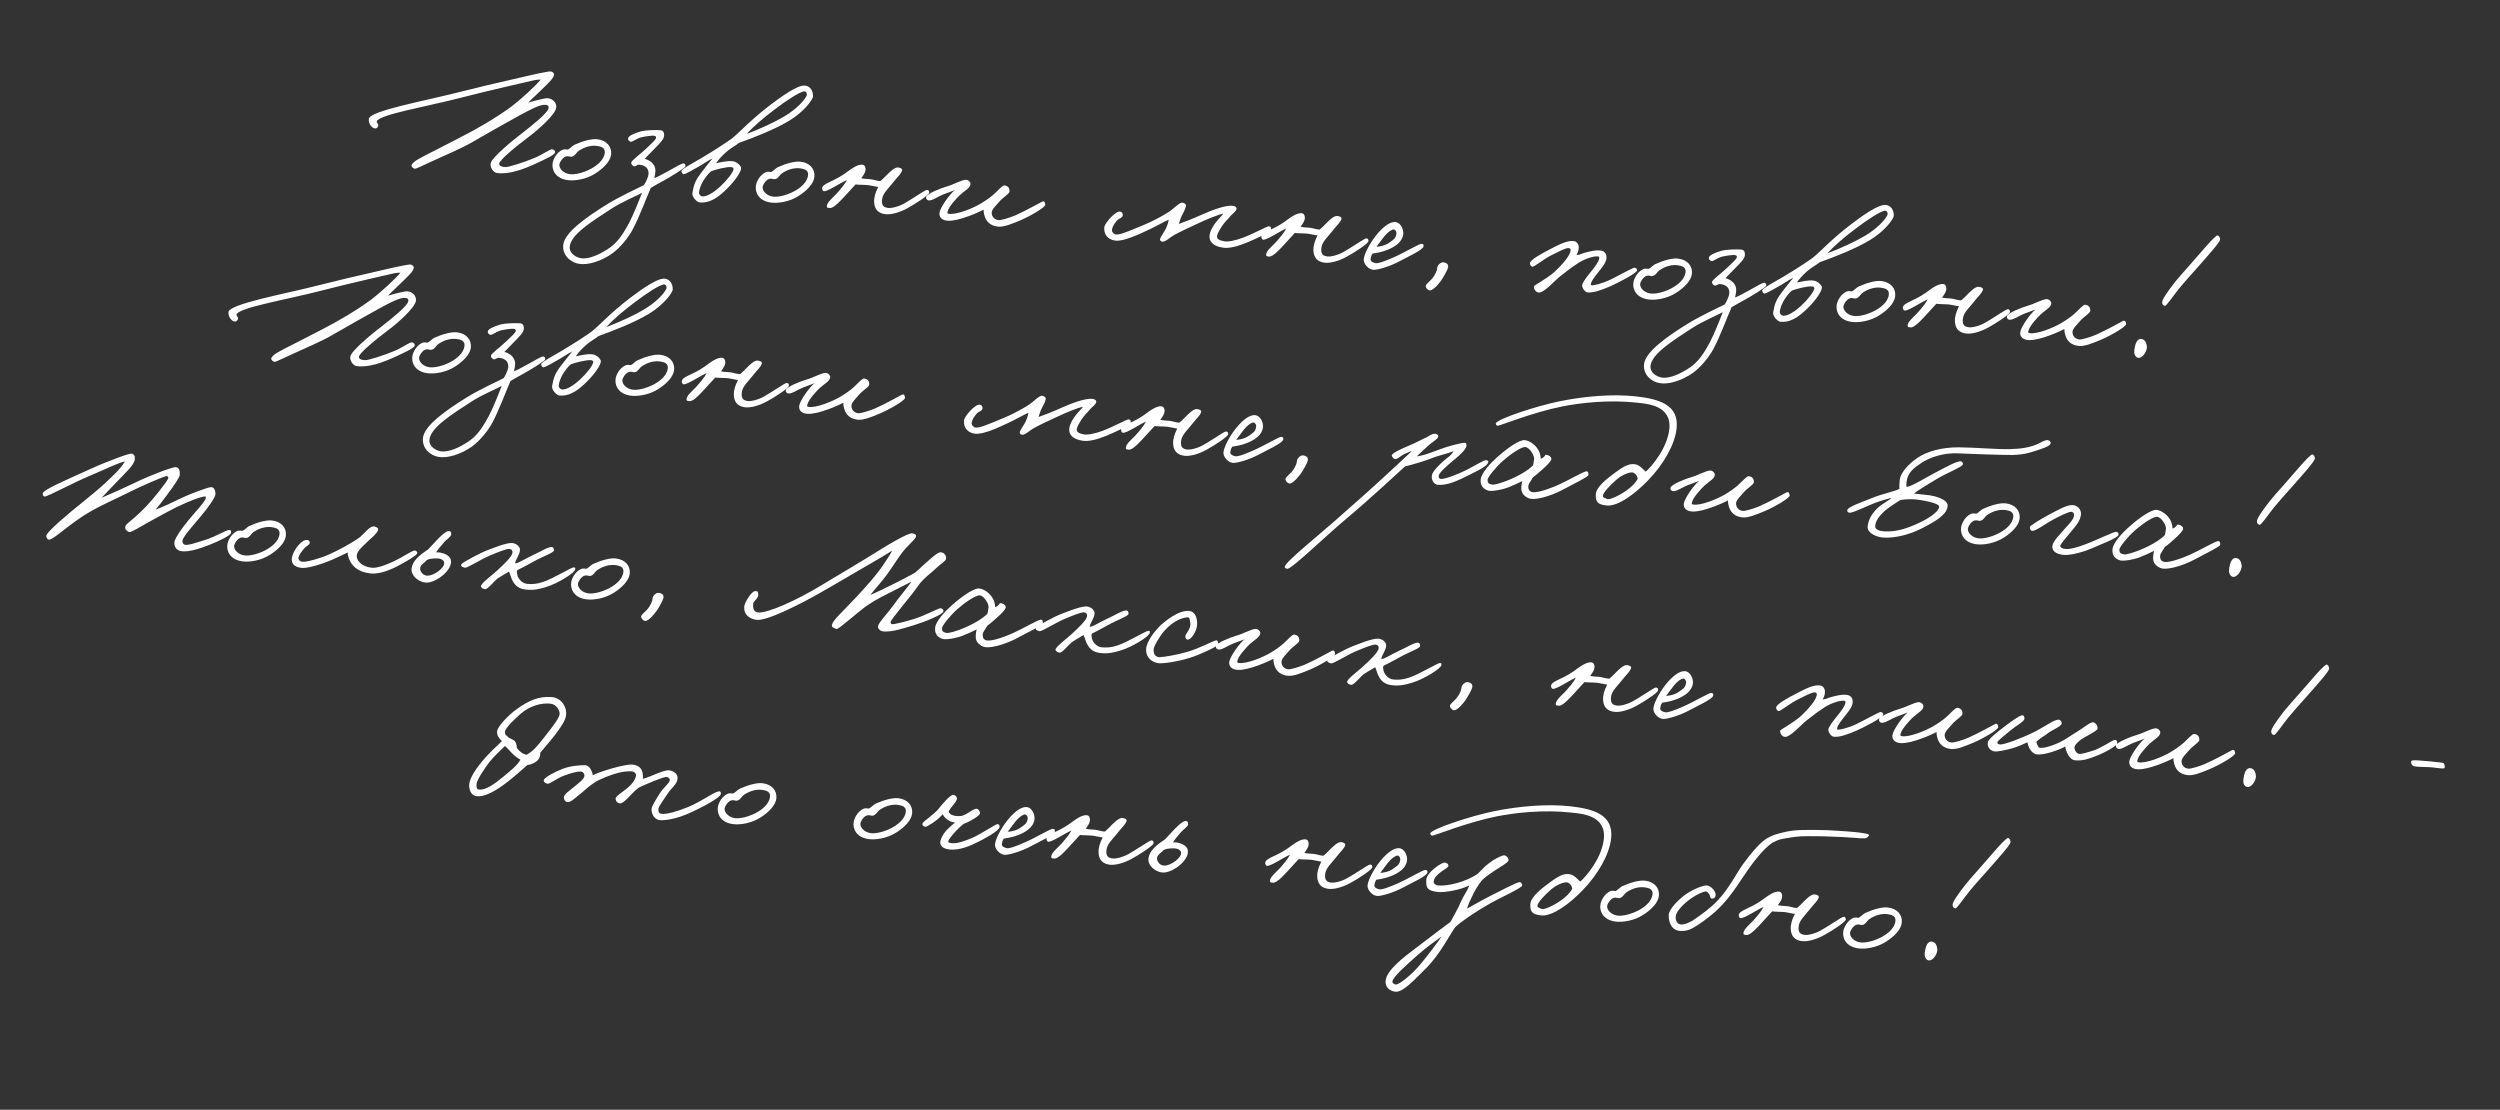 <?xml version="1.0" encoding="UTF-8"?> <svg xmlns="http://www.w3.org/2000/svg" width="410" height="182" viewBox="0 0 410 182" fill="none"><rect x="0" y="0" width="410" height="182" fill="#333333" stroke="none"/><path d="M91.026 25.031C90.927 25.414 89.354 26.142 88.226 26.665C85.759 27.829 83.444 28.644 81.474 28.37C80.92 28.281 80.332 27.484 80.465 26.794C80.659 25.802 84.126 22.973 85.878 21.645C87.084 20.68 89.976 18.464 89.982 17.648C89.985 17.366 89.861 17.212 89.413 17.19C88.575 17.126 87.051 17.915 85.042 19.017C82.881 20.216 80.149 21.745 77.29 23.401C75.874 24.231 73.064 25.442 70.928 26.417C69.358 27.117 68.19 27.749 67.973 27.669C67.704 27.554 67.444 27.357 67.5 27.109C67.654 26.478 69.079 25.819 71.168 24.754C72.569 24.063 74.306 23.128 75.947 22.295C78.336 21.066 81.254 19.388 83.798 17.528C85.643 16.126 87.874 14.034 88.686 13.053C88.207 13.057 87.951 13.085 87.604 13.159C87.372 13.218 80.209 14.822 75.51 16.049C70.115 17.454 61.965 18.808 61.784 19.942C61.768 20.082 62.047 20.366 62.056 20.536C62.063 20.734 61.834 21.018 61.661 21.056C61.083 21.189 60.392 20.296 60.479 19.517C60.629 18.153 69.679 16.561 75.651 15.023C78.174 14.372 81.442 13.606 84.129 13.001C87.455 12.213 89.996 11.649 90.355 11.717C90.63 11.775 90.887 12.001 90.863 12.223C90.792 12.864 89.985 13.535 89.349 14.197C88.273 15.262 87.368 16.063 86.636 16.827C87.947 16.437 89.424 16.065 89.87 16.114C90.621 16.197 91.286 16.805 91.225 17.616C91.127 18.76 88.287 21.263 86.813 22.368C84.448 24.135 81.933 26.252 81.868 26.837C81.819 27.282 82.456 27.38 82.877 27.399C83.409 27.429 85.919 26.636 87.78 25.855C88.902 25.388 90.249 24.41 90.58 24.474C90.856 24.533 91.085 24.755 91.026 25.031ZM100.224 25.342C100.098 26.483 98.961 27.597 97.657 28.439C96.139 29.426 94.25 29.697 93.084 29.54C91.087 29.263 90.452 27.869 90.633 26.734C90.738 26.041 91.334 24.98 92.224 24.571C92.521 24.435 92.88 24.503 93.13 24.531C93.486 24.373 93.844 23.933 94.203 23.748C95.656 23.091 97.047 22.738 97.937 22.836C99.496 23.008 100.365 24.062 100.224 25.342ZM99.185 25.058C99.28 24.196 98.538 24.029 97.929 23.934C97.041 23.808 96.002 24.031 95.001 24.681C94.488 24.99 94.337 25.593 93.762 25.699C93.478 25.724 93.375 25.628 93.038 25.619C92.305 25.623 91.762 26.718 91.737 26.94C91.654 27.692 92.471 28.458 93.473 28.569C94.336 28.664 95.668 28.332 96.834 27.728C97.851 27.193 99.05 26.283 99.185 25.058ZM112.416 27.28C112.358 27.555 109.761 29.128 108.893 29.595C108.114 30.016 107.184 30.533 106.729 30.821C106.019 32.405 104.886 35.519 103.784 37.595C103.105 38.9 101.733 40.608 100.416 41.561C98.642 42.83 96.426 43.515 94.988 43.272C93.411 43.013 92.173 41.721 92.379 40.11C92.631 38.082 96.232 35.578 99.378 33.615C101.588 32.225 104.849 30.754 105.597 30.358C105.857 30.049 106.311 29 106.351 28.638C106.458 27.664 105.898 27.124 104.84 27.007C104.479 26.967 104.207 27.387 103.913 27.242C103.7 27.134 103.471 26.912 103.529 26.637C103.594 26.306 105.189 25.13 105.977 24.372C106.638 23.74 107.515 22.936 107.571 22.688C107.629 22.413 107.614 22.299 107.169 22.25C107.002 22.231 105.978 22.315 105.11 22.529C104.324 22.752 103.666 23.356 103.397 23.242C103.075 23.093 102.979 22.942 103.007 22.692C103.05 22.302 103.971 21.868 105.047 21.565C106.005 21.304 107.638 21.315 108.226 21.352C108.757 21.383 108.925 21.655 108.919 22.218C108.907 22.836 108.215 23.492 107.325 24.408C106.596 25.144 106.212 25.553 105.737 26.035C106.225 26.202 107.499 26.652 107.488 28.032C107.479 28.369 107.414 28.7 107.303 29.194C107.47 29.213 108.518 28.652 109.628 28.043C110.71 27.43 111.825 26.764 112.131 26.798C112.354 26.822 112.441 27.057 112.416 27.28ZM105.289 31.62C104.476 32.093 102.09 33.041 100.207 34.27C97.2 36.248 93.488 38.486 93.428 40.564C93.4 41.575 94.458 42.199 95.259 42.344C96.669 42.584 98.586 41.556 99.587 40.906C100.74 40.16 101.707 39.309 103.165 36.569C103.844 35.263 104.579 33.457 105.289 31.62ZM133.335 15.786C133.326 16.377 131.75 18.4 129.457 19.781C127.102 21.211 123.568 22.596 121.194 23.432C120.666 23.881 119.834 24.268 119.083 24.945C118.394 25.574 117.823 26.159 117.446 26.765C117.993 26.656 119.384 26.303 120.241 26.454C120.878 26.552 121.59 27.25 121.55 27.612C121.457 28.447 120.144 30.133 118.828 31.34C117.478 32.599 116.183 33.358 114.708 33.195C114.346 33.155 113.424 32.321 113.556 31.631C113.793 30.249 114.034 29.599 114.992 28.325C115.684 27.415 116.234 26.772 116.858 25.968C116.023 26.382 115.649 26.707 114.867 27.156C113.816 27.744 112.487 28.555 112.119 28.571C111.922 28.577 111.782 28.308 111.754 28.052C111.732 27.74 114.217 26.408 115.213 25.814C117.052 24.721 118.69 23.663 120.003 22.737C121.332 21.673 123.291 19.494 126.425 17.136C127.93 16.006 130.755 13.896 132.035 14.037C132.898 14.132 133.347 14.914 133.335 15.786ZM132.271 15.725C132.416 15.431 132.261 15.048 131.986 14.989C131.38 14.866 128.762 16.634 127.161 17.865C125.168 19.335 123.388 20.914 122.455 21.966C124.541 21.182 126.943 20.095 128.572 19.12C130.532 17.956 131.805 16.631 132.271 15.725ZM120.3 27.7C120.319 27.533 120.133 27.428 119.966 27.409C119.246 27.302 117.215 27.838 116.624 28.083C116.405 28.284 116.13 28.479 115.558 29.317C114.925 30.205 114.65 31.161 114.632 31.581C114.626 31.89 114.902 32.202 115.239 32.212C115.941 32.233 116.995 31.617 118.123 30.586C119.158 29.63 120.264 28.287 120.3 27.7ZM133.561 29.023C133.435 30.164 132.298 31.278 130.994 32.12C129.476 33.108 127.587 33.378 126.422 33.221C124.424 32.944 123.789 31.55 123.971 30.415C124.075 29.722 124.671 28.661 125.562 28.253C125.858 28.116 126.217 28.184 126.468 28.212C126.823 28.054 127.181 27.614 127.54 27.429C128.993 26.772 130.384 26.419 131.275 26.517C132.833 26.689 133.703 27.743 133.561 29.023ZM132.522 28.739C132.617 27.877 131.875 27.71 131.266 27.615C130.379 27.489 129.34 27.712 128.338 28.362C127.825 28.672 127.674 29.275 127.099 29.38C126.815 29.405 126.713 29.309 126.376 29.3C125.643 29.304 125.099 30.399 125.075 30.621C124.992 31.373 125.809 32.139 126.81 32.25C127.673 32.345 129.006 32.013 130.171 31.41C131.188 30.874 132.387 29.964 132.522 28.739ZM152.39 31.581C152.402 31.977 149.917 33.562 148.78 34.169C147.401 34.918 146.072 35.222 145.237 35.13C143.511 34.939 143.26 33.644 143.38 32.558C143.509 31.643 143.895 30.953 144.04 30.659C143.539 30.604 142.884 30.419 142.438 30.37C141.77 30.296 140.725 30.321 140.311 30.247C139.9 30.653 139.505 31.172 138.902 31.782C138.262 32.472 136.739 34.276 136.053 34.115C135.889 34.069 135.657 34.128 135.62 33.955C135.437 33.315 136.608 32.402 137.152 31.814C137.696 31.226 138.57 30.196 138.897 29.528C137.896 29.924 135.819 31.385 135.117 31.364C134.95 31.346 134.835 31.108 134.826 30.938C134.779 30.087 136.52 29.885 138.535 28.474C139.329 27.913 140.633 26.818 141.539 27.031C141.815 27.089 141.923 27.383 141.948 27.668C142.001 28.209 141.568 28.809 141.241 29.223C141.872 29.377 142.104 29.319 142.799 29.395C143.217 29.441 144.03 29.729 144.401 29.685C144.741 29.413 145.155 28.979 145.505 28.624C145.946 28.194 146.71 27.404 147.266 27.466C147.6 27.503 148.064 27.639 147.941 27.991C147.737 28.56 147.178 29.034 146.816 29.501C145.698 30.955 144.777 31.642 144.66 32.7C144.556 33.646 144.853 34.017 145.688 34.109C146.161 34.161 147.11 33.984 148.186 33.427C149.202 32.891 151.703 31.167 151.987 31.142C152.272 31.117 152.392 31.3 152.39 31.581ZM171.434 33.571C171.474 33.97 169.033 35.419 167.289 36.156C165.96 36.714 164.662 37.246 163.74 37.173C162.346 37.047 161.782 36.28 161.522 35.576C161.352 35.078 161.29 34.62 161.317 34.37C160.773 34.704 157.243 36.314 155.453 36.201C154.473 36.149 153.968 35.615 154.079 34.866C154.199 34.035 155.771 31.785 156.6 31.173C156.068 31.396 155.425 31.606 154.689 31.891C153.746 32.266 152.853 32.956 152.272 32.864C151.997 32.805 151.826 32.561 151.882 32.314C152.03 31.739 154.237 30.884 155.344 30.555C156.271 30.32 157.715 29.493 158.392 29.483C158.76 29.468 159.196 29.854 159.159 30.188C159.085 30.856 158.378 31.144 157.441 31.97C156.941 32.422 155.655 33.857 155.47 34.513C155.418 34.733 155.22 34.992 155.607 35.063C156.853 35.257 159.477 34.195 160.803 33.412C161.527 32.984 162.38 32.403 162.942 31.901C163.755 31.174 164.41 30.345 164.741 30.41C165.322 30.502 165.57 30.811 165.561 31.402C165.545 31.794 164.467 32.379 163.883 33.075C163.367 33.666 162.736 34.273 162.656 34.743C162.567 35.297 162.911 36.011 163.746 36.103C164.135 36.146 165.533 35.737 166.479 35.334C168.194 34.594 170.661 33.176 170.927 33.065C171.31 32.91 171.387 33.228 171.434 33.571ZM208.449 37.602C208.421 38.106 205.701 39.271 204.431 39.806C203.043 40.386 201.593 40.761 200.622 40.625C198.875 40.376 198.259 39.576 198.369 38.574C198.431 38.017 198.755 37.377 199.191 36.749C199.629 36.093 200.38 35.415 200.618 35.047C199.755 35.206 197.956 35.937 196.321 36.714C194.865 37.398 194.037 37.757 192.63 38.504C191.851 38.925 191.085 39.741 190.59 39.63C190.399 39.581 190.216 39.448 190.238 39.253C190.312 38.839 190.966 38.01 191.226 37.447C191.411 37.045 191.609 36.531 191.664 36.031C190.925 36.343 189.63 37.102 188.264 37.74C186.69 38.467 184.282 39.61 182.947 39.462C181.806 39.337 180.964 38.539 181.108 37.231C181.173 36.647 182.894 34.583 183.698 34.7C183.976 34.731 184.143 35.003 184.143 35.256C184.116 35.76 183.464 35.801 183.136 36.216C182.741 36.735 182.481 37.045 182.358 37.651C182.29 38.01 182.668 38.417 183.002 38.454C183.642 38.525 184.702 38.107 187.923 36.744C189.135 36.23 190.603 35.434 191.632 34.788C192.417 34.311 193.449 33.129 193.944 33.24C194.219 33.298 194.566 33.477 194.501 33.808C194.375 34.442 193.976 34.99 193.748 35.528C193.565 35.902 193.461 36.342 193.334 36.722C194.271 36.403 195.773 35.808 197.167 35.173C198.5 34.588 201.037 33.544 202.281 33.766C202.556 33.825 202.847 33.998 202.788 34.273C202.68 34.74 202.077 35.096 201.818 35.405C201.293 36.08 200.866 36.37 200.391 37.107C200.017 37.685 199.705 38.214 199.6 38.653C199.48 39.232 200.077 39.438 200.739 39.568C201.372 39.694 202.554 39.458 203.787 39.003C205.608 38.331 207.802 37.08 208.108 37.114C208.415 37.148 208.455 37.293 208.449 37.602ZM224.434 39.536C224.447 39.932 221.962 41.517 220.825 42.124C219.446 42.873 218.117 43.177 217.282 43.085C215.556 42.894 215.305 41.599 215.425 40.513C215.554 39.598 215.94 38.908 216.085 38.614C215.584 38.559 214.929 38.374 214.483 38.325C213.815 38.251 212.77 38.276 212.356 38.203C211.945 38.608 211.549 39.128 210.947 39.737C210.307 40.427 208.784 42.231 208.098 42.071C207.934 42.024 207.702 42.083 207.665 41.91C207.482 41.27 208.653 40.357 209.197 39.769C209.741 39.181 210.615 38.151 210.942 37.483C209.941 37.88 207.864 39.34 207.162 39.319C206.995 39.301 206.88 39.063 206.871 38.893C206.824 38.042 208.565 37.84 210.58 36.429C211.374 35.869 212.678 34.773 213.584 34.986C213.86 35.045 213.968 35.338 213.993 35.623C214.046 36.164 213.613 36.764 213.286 37.178C213.917 37.333 214.149 37.274 214.844 37.351C215.262 37.397 216.075 37.684 216.446 37.64C216.786 37.368 217.2 36.935 217.549 36.579C217.991 36.149 218.755 35.36 219.311 35.421C219.645 35.458 220.109 35.594 219.986 35.946C219.782 36.515 219.223 36.989 218.861 37.456C217.743 38.91 216.822 39.597 216.705 40.655C216.601 41.601 216.898 41.972 217.733 42.064C218.206 42.116 219.155 41.939 220.23 41.382C221.247 40.846 223.748 39.123 224.032 39.097C224.317 39.073 224.437 39.255 224.434 39.536ZM233.46 40.42C233.367 41.002 230.789 42.154 229.411 42.903C227.974 43.674 226.109 44.228 225.318 44.254C224.526 44.279 223.564 43.3 223.653 42.492C223.767 41.463 224.925 39.393 226.111 38.088C227.298 36.782 228.191 36.345 228.887 36.422C229.722 36.514 230.242 37.67 230.125 38.474C229.928 39.749 228.72 40.488 227.598 40.956C226.683 41.334 225.764 41.486 225.106 41.582C224.871 41.923 224.819 42.142 224.779 42.504C224.733 42.922 225.277 43.094 225.608 43.159C225.994 43.23 226.9 42.935 228.588 42.192C230.424 41.381 232.779 39.951 233.113 39.988C233.28 40.006 233.534 40.006 233.46 40.42ZM229.018 38.296C229.046 38.045 228.891 37.662 228.585 37.628C228.251 37.591 227.484 38.155 226.99 38.804C226.663 39.219 225.934 40.209 225.736 40.469C226.246 40.441 227.192 40.291 227.9 39.75C228.453 39.332 228.923 39.159 229.018 38.296ZM237.49 43.851C237.462 44.102 236.774 45.491 236.088 46.344C235.43 47.201 234.753 47.718 234.425 47.626C234.07 47.53 233.751 47.1 233.837 46.828C233.893 46.581 234.508 46.114 234.863 45.702C235.286 45.185 235.509 44.703 235.635 44.322C235.725 44.023 235.663 43.819 235.832 43.556C236.07 43.188 236.466 42.921 236.902 43.054C237.338 43.187 237.542 43.378 237.49 43.851ZM268.476 44.343C268.424 44.816 265.259 46.439 264.075 46.956C262.715 47.538 261.333 48.062 260.359 47.954C259.914 47.905 259.431 47.175 259.474 46.786C259.529 46.285 260.314 45.301 260.901 44.577C261.587 43.723 262.211 42.919 262.272 42.362C262.278 42.053 262.247 42.078 261.969 42.047C261.44 41.989 260.046 42.37 258.865 43.113C258.046 43.642 257.128 44.301 255.923 45.267C254.906 46.056 253.12 48.197 252.245 47.959C251.834 47.858 251.546 47.403 251.564 46.983C251.58 46.844 252.028 46.611 252.603 46.252C253.36 45.773 254.392 45.098 254.989 44.544C256.277 43.334 257.38 42.019 257.553 41.221C257.648 40.866 257.525 40.711 257.274 40.684C256.773 40.628 255.602 41.288 254.56 41.792C253.222 42.433 251.605 43.804 251.302 43.743C251.083 43.69 250.913 43.446 250.912 43.193C250.89 42.627 252.776 41.623 254.151 40.902C255.586 40.159 256.964 39.41 258.077 39.533C258.606 39.591 258.947 40.079 258.913 40.639C258.882 41.171 258.78 41.329 258.555 41.839C259.238 41.774 259.402 41.566 259.952 41.43C260.936 41.2 261.665 40.971 262.525 41.094C263.245 41.202 263.527 41.712 263.447 42.436C263.367 43.159 262.595 44.032 262.07 44.706C261.578 45.328 260.954 46.132 260.908 46.55C260.899 46.633 260.856 46.769 261.106 46.797C261.301 46.819 262.714 46.524 263.963 45.929C264.763 45.567 267.793 43.901 268.018 43.898C268.272 43.898 268.504 44.093 268.476 44.343ZM277.472 44.914C277.346 46.055 276.209 47.169 274.904 48.011C273.387 48.998 271.498 49.269 270.332 49.112C268.334 48.835 267.7 47.441 267.881 46.306C267.986 45.613 268.582 44.552 269.472 44.143C269.769 44.007 270.128 44.075 270.378 44.102C270.734 43.944 271.092 43.505 271.45 43.319C272.903 42.663 274.295 42.309 275.185 42.408C276.744 42.58 277.613 43.634 277.472 44.914ZM276.433 44.63C276.528 43.767 275.786 43.601 275.177 43.505C274.289 43.379 273.25 43.603 272.249 44.253C271.736 44.562 271.585 45.165 271.01 45.271C270.725 45.296 270.623 45.2 270.286 45.191C269.553 45.194 269.01 46.289 268.985 46.512C268.902 47.264 269.719 48.03 270.721 48.14C271.584 48.236 272.916 47.904 274.081 47.3C275.098 46.764 276.298 45.855 276.433 44.63ZM289.664 46.852C289.605 47.127 287.009 48.7 286.141 49.167C285.362 49.588 284.431 50.105 283.977 50.393C283.267 51.977 282.134 55.091 281.032 57.167C280.352 58.472 278.981 60.18 277.664 61.133C275.89 62.402 273.674 63.087 272.236 62.843C270.658 62.585 269.421 61.293 269.627 59.682C269.879 57.654 273.479 55.15 276.626 53.187C278.836 51.797 282.097 50.326 282.845 49.93C283.104 49.62 283.558 48.572 283.598 48.21C283.706 47.236 283.146 46.695 282.088 46.579C281.726 46.539 281.455 46.959 281.161 46.814C280.947 46.706 280.718 46.484 280.777 46.208C280.842 45.877 282.436 44.701 283.224 43.943C283.886 43.312 284.763 42.508 284.819 42.26C284.877 41.985 284.862 41.87 284.416 41.821C284.249 41.803 283.226 41.887 282.357 42.101C281.572 42.324 280.914 42.928 280.645 42.813C280.323 42.665 280.227 42.514 280.255 42.263C280.298 41.874 281.219 41.44 282.295 41.136C283.253 40.876 284.886 40.887 285.473 40.924C286.005 40.955 286.172 41.227 286.166 41.789C286.155 42.408 285.462 43.064 284.572 43.98C283.843 44.716 283.46 45.124 282.984 45.607C283.473 45.774 284.747 46.224 284.736 47.603C284.727 47.94 284.662 48.271 284.551 48.766C284.718 48.785 285.766 48.224 286.875 47.614C287.957 47.001 289.073 46.336 289.379 46.37C289.602 46.394 289.689 46.629 289.664 46.852ZM282.537 51.192C281.724 51.665 279.337 52.613 277.455 53.842C274.448 55.82 270.736 58.058 270.675 60.136C270.648 61.147 271.706 61.771 272.507 61.916C273.917 62.156 275.834 61.128 276.835 60.478C277.988 59.732 278.955 58.881 280.413 56.14C281.092 54.835 281.827 53.029 282.537 51.192ZM310.582 35.358C310.574 35.949 308.998 37.972 306.705 39.353C304.349 40.783 300.816 42.167 298.442 43.004C297.914 43.453 297.082 43.84 296.331 44.517C295.642 45.145 295.07 45.73 294.694 46.337C295.241 46.228 296.632 45.874 297.489 46.026C298.126 46.124 298.837 46.822 298.797 47.184C298.705 48.019 297.392 49.705 296.076 50.912C294.725 52.171 293.43 52.93 291.955 52.767C291.593 52.727 290.671 51.893 290.804 51.203C291.041 49.821 291.282 49.171 292.24 47.897C292.932 46.987 293.481 46.344 294.106 45.539C293.271 45.954 292.897 46.279 292.115 46.728C291.064 47.316 289.735 48.127 289.367 48.143C289.169 48.149 289.03 47.88 289.002 47.624C288.98 47.311 291.465 45.98 292.46 45.386C294.299 44.293 295.938 43.234 297.251 42.309C298.58 41.244 300.539 39.066 303.673 36.708C305.178 35.578 308.002 33.468 309.283 33.609C310.145 33.704 310.594 34.486 310.582 35.358ZM309.519 35.297C309.664 35.003 309.509 34.62 309.234 34.561C308.628 34.438 306.01 36.205 304.409 37.437C302.416 38.907 300.636 40.485 299.703 41.537C301.789 40.754 304.191 39.667 305.82 38.691C307.779 37.528 309.052 36.203 309.519 35.297ZM297.548 47.272C297.567 47.105 297.381 46.999 297.214 46.981C296.494 46.873 294.462 47.41 293.872 47.654C293.653 47.855 293.377 48.05 292.806 48.889C292.173 49.777 291.898 50.732 291.88 51.153C291.874 51.462 292.149 51.774 292.486 51.783C293.188 51.804 294.242 51.188 295.37 50.158C296.405 49.202 297.511 47.859 297.548 47.272ZM310.809 48.595C310.683 49.736 309.546 50.85 308.242 51.692C306.724 52.679 304.835 52.95 303.669 52.793C301.672 52.516 301.037 51.122 301.218 49.987C301.323 49.294 301.919 48.233 302.809 47.824C303.106 47.688 303.465 47.756 303.715 47.783C304.071 47.626 304.429 47.186 304.788 47.001C306.241 46.344 307.632 45.99 308.522 46.089C310.081 46.261 310.95 47.315 310.809 48.595ZM309.77 48.311C309.865 47.448 309.123 47.282 308.514 47.187C307.626 47.06 306.587 47.284 305.586 47.934C305.073 48.243 304.922 48.846 304.347 48.952C304.062 48.977 303.96 48.881 303.623 48.872C302.89 48.876 302.347 49.971 302.322 50.193C302.239 50.945 303.056 51.711 304.058 51.822C304.921 51.917 306.253 51.585 307.419 50.981C308.436 50.446 309.635 49.536 309.77 48.311ZM329.637 51.153C329.65 51.549 327.165 53.133 326.027 53.74C324.649 54.489 323.32 54.794 322.485 54.701C320.759 54.511 320.508 53.215 320.628 52.13C320.757 51.215 321.143 50.525 321.288 50.231C320.787 50.176 320.131 49.99 319.686 49.941C319.018 49.868 317.973 49.893 317.559 49.819C317.148 50.224 316.752 50.744 316.15 51.354C315.51 52.044 313.987 53.847 313.3 53.687C313.137 53.641 312.905 53.7 312.867 53.527C312.685 52.887 313.856 51.974 314.4 51.386C314.943 50.798 315.818 49.768 316.145 49.1C315.144 49.496 313.067 50.957 312.365 50.936C312.198 50.917 312.083 50.679 312.074 50.509C312.027 49.659 313.768 49.457 315.783 48.045C316.577 47.485 317.881 46.39 318.787 46.602C319.062 46.661 319.171 46.955 319.196 47.239C319.249 47.78 318.816 48.38 318.489 48.795C319.12 48.949 319.351 48.89 320.047 48.967C320.465 49.013 321.278 49.3 321.649 49.257C321.989 48.984 322.403 48.551 322.752 48.195C323.194 47.765 323.957 46.976 324.514 47.038C324.848 47.075 325.312 47.21 325.188 47.563C324.985 48.132 324.425 48.605 324.064 49.073C322.946 50.527 322.025 51.214 321.908 52.271C321.803 53.218 322.1 53.588 322.935 53.681C323.408 53.733 324.358 53.556 325.433 52.999C326.45 52.463 328.951 50.739 329.235 50.714C329.519 50.689 329.64 50.871 329.637 51.153ZM348.682 53.143C348.722 53.542 346.28 54.991 344.537 55.728C343.208 56.285 341.909 56.818 340.988 56.744C339.593 56.619 339.03 55.852 338.77 55.147C338.599 54.65 338.537 54.192 338.565 53.942C338.021 54.276 334.491 55.886 332.701 55.773C331.72 55.721 331.216 55.187 331.327 54.438C331.447 53.606 333.019 51.357 333.847 50.745C333.316 50.968 332.673 51.178 331.937 51.463C330.994 51.838 330.101 52.528 329.52 52.436C329.244 52.377 329.074 52.133 329.13 51.886C329.278 51.31 331.485 50.455 332.592 50.127C333.519 49.891 334.962 49.065 335.64 49.055C336.008 49.039 336.444 49.425 336.407 49.759C336.333 50.427 335.625 50.715 334.689 51.542C334.188 51.993 332.903 53.429 332.718 54.085C332.666 54.304 332.468 54.564 332.854 54.635C334.101 54.829 336.725 53.767 338.051 52.983C338.774 52.556 339.627 51.974 340.19 51.473C341.002 50.746 341.657 49.917 341.988 49.981C342.57 50.074 342.817 50.383 342.808 50.973C342.793 51.366 341.714 51.951 341.131 52.647C340.615 53.238 339.984 53.845 339.904 54.315C339.815 54.868 340.159 55.582 340.993 55.675C341.383 55.718 342.78 55.309 343.726 54.906C345.442 54.166 347.908 52.748 348.174 52.636C348.558 52.481 348.635 52.8 348.682 53.143ZM364.098 39.295C364.046 39.769 361.926 42.126 360.091 44.205C359.223 45.18 358.262 46.229 357.415 47.262C356.337 48.608 355.287 50.21 355.039 50.155C354.764 50.096 354.591 49.88 354.594 49.599C354.59 49.119 355.264 48.123 356.679 46.279C357.201 45.633 358.168 44.528 359.132 43.452C360.837 41.527 363.278 38.557 363.696 38.603C363.89 38.625 364.132 38.989 364.098 39.295ZM352.082 56.786C352.206 57.701 351.088 59.156 350.367 58.541C349.955 58.185 349.983 57.681 350.072 57.128C350.183 56.379 350.51 55.458 351.228 55.593C351.806 55.714 352.004 56.214 352.082 56.786ZM68.019 56.697C67.921 57.08 66.347 57.808 65.219 58.331C62.752 59.496 60.437 60.31 58.467 60.037C57.913 59.947 57.325 59.15 57.458 58.46C57.652 57.468 61.12 54.639 62.872 53.312C64.077 52.346 66.97 50.13 66.975 49.314C66.978 49.032 66.854 48.878 66.406 48.856C65.568 48.792 64.044 49.582 62.035 50.684C59.875 51.882 57.142 53.411 54.283 55.068C52.868 55.897 50.058 57.108 47.922 58.084C46.351 58.783 45.183 59.415 44.967 59.335C44.697 59.221 44.438 59.023 44.493 58.775C44.647 58.145 46.072 57.485 48.162 56.42C49.562 55.729 51.299 54.794 52.94 53.961C55.33 52.732 58.248 51.054 60.791 49.194C62.636 47.792 64.867 45.7 65.68 44.72C65.2 44.723 64.944 44.751 64.598 44.826C64.366 44.885 57.202 46.488 52.503 47.716C47.109 49.12 38.959 50.474 38.777 51.609C38.762 51.748 39.04 52.032 39.05 52.202C39.056 52.4 38.827 52.685 38.654 52.722C38.076 52.855 37.386 51.962 37.472 51.183C37.623 49.819 46.672 48.227 52.645 46.689C55.167 46.038 58.435 45.272 61.122 44.667C64.448 43.88 66.99 43.315 67.349 43.383C67.624 43.441 67.881 43.667 67.856 43.89C67.785 44.53 66.979 45.201 66.342 45.863C65.267 46.928 64.361 47.729 63.629 48.493C64.94 48.103 66.418 47.731 66.863 47.78C67.614 47.863 68.28 48.472 68.218 49.282C68.12 50.426 65.28 52.929 63.806 54.034C61.442 55.802 58.926 57.918 58.862 58.503C58.813 58.948 59.45 59.047 59.87 59.065C60.402 59.095 62.912 58.302 64.773 57.522C65.895 57.054 67.243 56.076 67.574 56.141C67.849 56.199 68.078 56.422 68.019 56.697ZM77.218 57.008C77.091 58.149 75.954 59.263 74.65 60.105C73.132 61.093 71.243 61.363 70.078 61.206C68.08 60.929 67.445 59.535 67.627 58.4C67.731 57.707 68.328 56.646 69.218 56.238C69.514 56.101 69.873 56.169 70.124 56.197C70.479 56.039 70.838 55.6 71.196 55.414C72.649 54.757 74.04 54.404 74.931 54.502C76.489 54.674 77.359 55.728 77.218 57.008ZM76.178 56.725C76.274 55.862 75.531 55.695 74.922 55.6C74.035 55.474 72.996 55.697 71.995 56.347C71.481 56.657 71.33 57.26 70.755 57.365C70.471 57.39 70.369 57.294 70.032 57.285C69.299 57.289 68.755 58.384 68.731 58.606C68.648 59.358 69.465 60.124 70.467 60.235C71.329 60.33 72.662 59.998 73.827 59.395C74.844 58.859 76.043 57.949 76.178 56.725ZM89.41 58.946C89.351 59.221 86.755 60.794 85.886 61.261C85.107 61.682 84.177 62.2 83.723 62.487C83.013 64.071 81.88 67.186 80.777 69.261C80.098 70.566 78.726 72.274 77.41 73.227C75.636 74.496 73.419 75.181 71.981 74.938C70.404 74.679 69.166 73.388 69.372 71.776C69.625 69.748 73.225 67.244 76.371 65.281C78.581 63.892 81.843 62.421 82.591 62.024C82.85 61.715 83.304 60.666 83.344 60.305C83.451 59.331 82.891 58.79 81.834 58.673C81.472 58.633 81.2 59.054 80.906 58.909C80.693 58.801 80.464 58.578 80.522 58.303C80.587 57.972 82.182 56.796 82.97 56.038C83.631 55.407 84.509 54.602 84.564 54.355C84.623 54.079 84.607 53.965 84.162 53.916C83.995 53.897 82.972 53.982 82.103 54.196C81.318 54.419 80.659 55.022 80.39 54.908C80.069 54.76 79.973 54.608 80 54.358C80.043 53.968 80.965 53.535 82.04 53.231C82.999 52.97 84.631 52.982 85.219 53.018C85.751 53.049 85.918 53.321 85.912 53.884C85.9 54.502 85.208 55.158 84.318 56.074C83.589 56.81 83.206 57.219 82.73 57.702C83.219 57.868 84.493 58.319 84.481 59.698C84.472 60.035 84.408 60.366 84.297 60.861C84.464 60.879 85.511 60.319 86.621 59.709C87.703 59.096 88.819 58.43 89.125 58.464C89.347 58.489 89.434 58.724 89.41 58.946ZM82.282 63.286C81.469 63.76 79.083 64.708 77.201 65.936C74.193 67.914 70.481 70.152 70.421 72.23C70.394 73.242 71.452 73.865 72.253 74.01C73.663 74.25 75.579 73.222 76.581 72.572C77.733 71.826 78.701 70.975 80.158 68.235C80.838 66.93 81.572 65.123 82.282 63.286ZM110.328 47.453C110.319 48.043 108.744 50.066 106.45 51.447C104.095 52.877 100.562 54.262 98.188 55.098C97.659 55.547 96.828 55.934 96.077 56.612C95.388 57.24 94.816 57.825 94.439 58.431C94.986 58.322 96.378 57.969 97.234 58.12C97.871 58.218 98.583 58.917 98.543 59.279C98.451 60.114 97.138 61.8 95.821 63.006C94.471 64.266 93.176 65.024 91.701 64.861C91.339 64.821 90.417 63.987 90.55 63.298C90.787 61.915 91.028 61.266 91.985 59.991C92.677 59.082 93.227 58.438 93.851 57.634C93.017 58.049 92.643 58.373 91.861 58.822C90.81 59.411 89.481 60.222 89.113 60.237C88.915 60.244 88.775 59.975 88.748 59.718C88.726 59.406 91.211 58.075 92.206 57.48C94.045 56.388 95.683 55.329 96.997 54.403C98.326 53.339 100.284 51.161 103.418 48.802C104.923 47.673 107.748 45.562 109.028 45.703C109.891 45.799 110.34 46.581 110.328 47.453ZM109.264 47.392C109.41 47.098 109.255 46.714 108.979 46.656C108.373 46.532 105.755 48.3 104.155 49.532C102.161 51.002 100.381 52.58 99.448 53.632C101.535 52.848 103.937 51.761 105.565 50.786C107.525 49.622 108.798 48.298 109.264 47.392ZM97.294 59.366C97.312 59.199 97.127 59.094 96.96 59.076C96.239 58.968 94.208 59.504 93.618 59.749C93.398 59.95 93.123 60.145 92.552 60.983C91.918 61.871 91.644 62.827 91.626 63.247C91.62 63.557 91.895 63.869 92.232 63.878C92.934 63.899 93.988 63.283 95.116 62.252C96.151 61.296 97.257 59.953 97.294 59.366ZM110.555 60.689C110.429 61.831 109.292 62.944 107.987 63.786C106.47 64.774 104.581 65.044 103.415 64.887C101.417 64.61 100.782 63.216 100.964 62.081C101.069 61.389 101.665 60.328 102.555 59.919C102.852 59.782 103.21 59.85 103.461 59.878C103.816 59.72 104.175 59.281 104.533 59.095C105.986 58.438 107.377 58.085 108.268 58.183C109.826 58.355 110.696 59.409 110.555 60.689ZM109.516 60.406C109.611 59.543 108.869 59.376 108.259 59.281C107.372 59.155 106.333 59.378 105.332 60.028C104.819 60.338 104.668 60.941 104.093 61.046C103.808 61.071 103.706 60.975 103.369 60.966C102.636 60.97 102.093 62.065 102.068 62.288C101.985 63.039 102.802 63.805 103.804 63.916C104.667 64.011 105.999 63.679 107.164 63.076C108.181 62.54 109.38 61.63 109.516 60.406ZM129.383 63.247C129.396 63.643 126.911 65.228 125.773 65.835C124.395 66.584 123.065 66.888 122.23 66.796C120.505 66.605 120.253 65.31 120.373 64.224C120.502 63.309 120.888 62.619 121.034 62.325C120.533 62.27 119.877 62.085 119.432 62.036C118.764 61.962 117.719 61.987 117.304 61.914C116.893 62.319 116.498 62.839 115.895 63.448C115.256 64.138 113.733 65.942 113.046 65.782C112.882 65.735 112.65 65.794 112.613 65.621C112.43 64.981 113.601 64.068 114.145 63.48C114.689 62.892 115.563 61.862 115.891 61.194C114.889 61.591 112.812 63.051 112.11 63.03C111.943 63.012 111.829 62.774 111.819 62.604C111.772 61.754 113.513 61.551 115.528 60.14C116.322 59.58 117.627 58.484 118.533 58.697C118.808 58.756 118.916 59.049 118.941 59.334C118.994 59.875 118.562 60.475 118.234 60.889C118.865 61.044 119.097 60.985 119.793 61.062C120.21 61.108 121.024 61.395 121.395 61.351C121.735 61.079 122.149 60.646 122.498 60.29C122.94 59.86 123.703 59.071 124.26 59.132C124.594 59.169 125.057 59.305 124.934 59.657C124.73 60.227 124.171 60.7 123.81 61.167C122.691 62.621 121.77 63.308 121.653 64.366C121.549 65.312 121.846 65.683 122.681 65.775C123.154 65.827 124.103 65.65 125.179 65.093C126.196 64.558 128.696 62.834 128.981 62.809C129.265 62.784 129.386 62.966 129.383 63.247ZM148.427 65.238C148.468 65.636 146.026 67.085 144.283 67.822C142.953 68.38 141.655 68.912 140.734 68.839C139.339 68.713 138.776 67.947 138.515 67.242C138.345 66.744 138.283 66.287 138.311 66.036C137.767 66.37 134.237 67.981 132.446 67.868C131.466 67.816 130.962 67.281 131.072 66.533C131.192 65.701 132.765 63.452 133.593 62.839C133.061 63.062 132.418 63.273 131.683 63.558C130.74 63.932 129.847 64.623 129.265 64.53C128.99 64.472 128.82 64.228 128.875 63.98C129.023 63.405 131.23 62.55 132.337 62.221C133.265 61.986 134.708 61.159 135.385 61.149C135.753 61.134 136.189 61.52 136.153 61.854C136.079 62.522 135.371 62.81 134.435 63.636C133.934 64.088 132.649 65.523 132.464 66.179C132.411 66.399 132.213 66.659 132.6 66.73C133.846 66.923 136.471 65.861 137.797 65.078C138.52 64.651 139.373 64.069 139.935 63.567C140.748 62.84 141.403 62.011 141.734 62.076C142.315 62.168 142.563 62.477 142.554 63.068C142.539 63.461 141.46 64.046 140.876 64.742C140.36 65.333 139.73 65.939 139.65 66.409C139.56 66.963 139.904 67.677 140.739 67.769C141.129 67.812 142.526 67.403 143.472 67C145.188 66.26 147.654 64.842 147.92 64.731C148.303 64.576 148.381 64.894 148.427 65.238ZM185.442 69.268C185.415 69.772 182.694 70.937 181.424 71.473C180.036 72.052 178.586 72.427 177.615 72.292C175.868 72.042 175.252 71.242 175.363 70.24C175.424 69.683 175.748 69.043 176.184 68.415C176.623 67.759 177.373 67.082 177.611 66.713C176.749 66.872 174.95 67.603 173.314 68.38C171.859 69.064 171.03 69.424 169.624 70.17C168.845 70.591 168.079 71.408 167.584 71.297C167.392 71.247 167.209 71.115 167.231 70.92C167.305 70.505 167.96 69.676 168.219 69.113C168.404 68.711 168.602 68.198 168.657 67.697C167.919 68.01 166.623 68.768 165.257 69.406C163.684 70.134 161.276 71.276 159.94 71.129C158.799 71.003 157.957 70.206 158.102 68.897C158.166 68.313 159.887 66.249 160.691 66.366C160.969 66.397 161.137 66.669 161.137 66.923C161.109 67.427 160.457 67.467 160.129 67.882C159.734 68.402 159.475 68.711 159.351 69.317C159.283 69.676 159.661 70.084 159.995 70.121C160.635 70.191 161.695 69.773 164.916 68.41C166.128 67.896 167.596 67.101 168.626 66.454C169.411 65.977 170.443 64.795 170.937 64.906C171.213 64.965 171.559 65.144 171.494 65.475C171.368 66.109 170.969 66.656 170.741 67.194C170.559 67.569 170.454 68.008 170.327 68.388C171.264 68.069 172.767 67.474 174.161 66.84C175.493 66.254 178.031 65.21 179.274 65.432C179.549 65.491 179.84 65.664 179.781 65.939C179.674 66.406 179.071 66.762 178.811 67.071C178.286 67.746 177.86 68.037 177.384 68.773C177.01 69.352 176.698 69.88 176.593 70.32C176.473 70.898 177.07 71.105 177.732 71.234C178.366 71.36 179.547 71.125 180.78 70.669C182.601 69.997 184.796 68.746 185.102 68.78C185.408 68.814 185.448 68.959 185.442 69.268ZM201.428 71.203C201.44 71.598 198.956 73.183 197.818 73.79C196.439 74.539 195.11 74.843 194.275 74.751C192.55 74.56 192.298 73.265 192.418 72.18C192.547 71.264 192.933 70.575 193.079 70.281C192.578 70.225 191.922 70.04 191.477 69.991C190.809 69.917 189.764 69.943 189.349 69.869C188.938 70.274 188.543 70.794 187.94 71.403C187.301 72.094 185.778 73.897 185.091 73.737C184.927 73.691 184.695 73.749 184.658 73.576C184.475 72.936 185.646 72.023 186.19 71.436C186.734 70.848 187.608 69.817 187.936 69.149C186.934 69.546 184.857 71.007 184.155 70.986C183.988 70.967 183.874 70.729 183.864 70.559C183.817 69.709 185.558 69.507 187.573 68.095C188.367 67.535 189.672 66.439 190.578 66.652C190.853 66.711 190.961 67.004 190.986 67.289C191.039 67.83 190.607 68.43 190.279 68.845C190.91 68.999 191.142 68.94 191.838 69.017C192.255 69.063 193.069 69.35 193.44 69.306C193.78 69.034 194.194 68.601 194.543 68.245C194.985 67.815 195.748 67.026 196.305 67.087C196.638 67.124 197.102 67.26 196.979 67.613C196.775 68.182 196.216 68.655 195.854 69.122C194.736 70.576 193.815 71.263 193.698 72.321C193.594 73.267 193.891 73.638 194.726 73.73C195.199 73.782 196.148 73.606 197.224 73.048C198.241 72.513 200.741 70.789 201.026 70.764C201.31 70.739 201.431 70.921 201.428 71.203ZM210.453 72.087C210.361 72.668 207.783 73.82 206.404 74.569C204.967 75.34 203.103 75.895 202.311 75.92C201.52 75.945 200.557 74.966 200.646 74.159C200.76 73.129 201.918 71.059 203.105 69.754C204.291 68.448 205.185 68.012 205.88 68.088C206.715 68.181 207.236 69.337 207.119 70.141C206.922 71.415 205.713 72.155 204.591 72.622C203.676 73 202.758 73.152 202.099 73.249C201.864 73.589 201.812 73.808 201.772 74.17C201.726 74.588 202.27 74.76 202.601 74.825C202.988 74.896 203.893 74.602 205.581 73.859C207.417 73.047 209.773 71.617 210.107 71.654C210.274 71.672 210.527 71.672 210.453 72.087ZM206.011 69.962C206.039 69.712 205.884 69.328 205.578 69.295C205.244 69.258 204.478 69.821 203.983 70.471C203.656 70.885 202.927 71.875 202.729 72.135C203.239 72.107 204.185 71.958 204.893 71.416C205.446 70.998 205.916 70.825 206.011 69.962ZM214.483 75.517C214.456 75.768 213.767 77.157 213.081 78.011C212.423 78.868 211.746 79.385 211.419 79.292C211.063 79.196 210.744 78.767 210.831 78.495C210.886 78.247 211.501 77.78 211.856 77.368C212.28 76.852 212.502 76.369 212.628 75.989C212.718 75.689 212.656 75.485 212.826 75.222C213.064 74.854 213.459 74.588 213.895 74.72C214.331 74.853 214.536 75.044 214.483 75.517ZM244.09 75.744C243.983 76.465 242.384 77.162 240.981 77.88C239.012 78.874 237.321 79.645 235.787 79.504C235.092 79.427 234.702 78.623 234.834 77.934C234.967 77.244 236.067 76.211 236.787 75.558C237.164 75.205 238.066 74.685 238.369 73.986C237.482 74.367 236.532 74.544 235.333 74.946C233.797 75.594 231.354 76.282 230.43 76.49C229.398 77.418 224.655 81.852 220.807 85.061C217.392 87.924 211.775 93.388 211.11 93.287C210.943 93.268 210.701 93.157 210.695 92.959C210.726 92.174 216.526 87.603 220.281 84.214C222.469 82.259 223.272 81.615 225.905 79.201C227.753 77.518 230.766 74.724 231.554 73.966C231 74.13 231.112 74.142 230.435 74.406C229.696 74.718 229.171 75.393 228.759 75.291C228.512 75.236 228.37 74.994 228.258 74.729C228.128 74.376 229.878 73.583 231.207 73.026C232.446 72.515 233.055 72.103 234.001 71.701C234.669 71.267 235.145 71.038 235.497 71.162C235.769 71.248 235.896 71.375 235.869 71.625C235.829 71.987 234.871 72.501 234.243 73.079C233.492 73.757 232.646 74.537 232.358 74.843C233.1 74.756 233.737 74.601 236.031 73.728C237.181 73.263 239.765 72.562 240.266 72.618C240.489 72.642 240.539 72.958 240.483 73.205C240.338 73.752 239.575 74.541 238.123 75.705C237.501 76.228 235.981 77.497 235.947 78.057C235.944 78.338 236.009 78.514 236.288 78.545C236.872 78.609 238.956 77.854 240.566 77.045C241.79 76.42 243.333 75.463 243.67 75.472C243.867 75.466 244.112 75.549 244.09 75.744ZM260.489 77.95C260.465 78.172 258.048 79.398 256.134 80.398C254.4 81.305 252.218 81.938 251.105 81.815C250.548 81.753 249.648 81.231 249.514 80.4C249.465 80.084 249.514 79.386 249.652 78.894C249.025 79.219 247.986 79.696 247.34 79.934C246.193 80.371 244.821 80.558 244.32 80.502C243.819 80.447 242.68 80.04 242.84 78.592C242.951 77.591 244.338 75.997 245.831 74.725C247.268 73.447 249.28 72.064 250.084 72.181C250.943 72.304 251.825 72.993 252.274 73.775C252.633 74.35 252.649 74.971 252.702 75.259C253.592 74.85 253.236 74.501 253.703 74.609C254.09 74.679 254.504 75.007 254.409 75.362C254.319 75.662 253.741 76.303 252.963 76.978C252.462 77.429 251.931 77.906 251.411 78.271C250.92 79.147 250.62 79.311 250.639 79.904C250.649 80.328 250.893 80.665 251.394 80.72C252.007 80.788 253.423 80.465 255.614 79.496C257.095 78.842 259.775 77.279 260.167 77.294C260.504 77.303 260.523 77.643 260.489 77.95ZM251.601 75.278C251.659 74.749 250.882 73.367 250.128 73.312C249.485 73.269 247.686 74.507 246.437 75.609C245.343 76.587 243.944 78.292 243.953 78.715C243.979 79.253 244.164 79.358 244.715 79.475C245.046 79.54 246.18 79.215 247.123 78.84C248.947 78.14 250.665 77.118 251.432 76.302C251.462 76.023 251.555 75.695 251.601 75.278ZM274.962 70.28C274.673 72.896 272.851 76.131 270.308 78.752C268.142 81.02 265.293 83.1 263.484 82.9C262.064 82.743 261.656 82.36 261.714 81.071C261.769 79.809 263.669 78.413 264.989 77.432C266.831 76.058 267.508 76.048 268.228 76.156C268.921 76.261 269.717 77.222 269.899 77.355C270.832 76.556 273.418 73.546 273.766 70.401C274.205 66.421 270.058 66.217 268.389 66.032C263.824 65.528 259.23 66.064 256.206 66.659C251.368 67.618 245.909 69.86 245.602 69.827C245.463 69.811 245.29 69.595 245.305 69.456C245.413 68.735 252.106 66.544 255.736 65.819C259.829 64.975 264.492 64.588 268.221 65C272.117 65.43 275.392 66.383 274.962 70.28ZM268.589 78.506C268.496 78.073 268.307 77.742 267.908 77.529C267.401 77.276 265.951 77.905 265.076 78.681C264.013 79.635 263.028 80.652 262.876 81.255C262.784 81.583 263.304 81.725 263.6 81.843C263.978 81.997 265.489 81.319 266.741 80.443C267.6 79.805 268.227 79.227 268.589 78.506ZM293.507 81.257C293.547 81.656 291.105 83.105 289.362 83.842C288.033 84.4 286.734 84.932 285.813 84.859C284.418 84.733 283.855 83.966 283.595 83.261C283.424 82.764 283.362 82.306 283.39 82.056C282.846 82.39 279.316 84 277.525 83.887C276.545 83.835 276.041 83.301 276.152 82.552C276.272 81.721 277.844 79.471 278.672 78.859C278.14 79.082 277.497 79.292 276.762 79.577C275.819 79.952 274.926 80.642 274.344 80.55C274.069 80.491 273.899 80.247 273.954 80C274.102 79.424 276.31 78.57 277.416 78.241C278.344 78.005 279.787 77.179 280.464 77.169C280.832 77.153 281.269 77.54 281.232 77.874C281.158 78.542 280.45 78.83 279.514 79.656C279.013 80.108 277.728 81.543 277.543 82.199C277.49 82.418 277.293 82.678 277.679 82.749C278.925 82.943 281.55 81.881 282.876 81.097C283.599 80.67 284.452 80.088 285.015 79.587C285.827 78.86 286.482 78.031 286.813 78.096C287.394 78.188 287.642 78.497 287.633 79.088C287.618 79.48 286.539 80.065 285.955 80.761C285.439 81.352 284.809 81.959 284.729 82.429C284.64 82.983 284.983 83.697 285.818 83.789C286.208 83.832 287.605 83.423 288.551 83.02C290.267 82.28 292.733 80.862 292.999 80.751C293.382 80.596 293.46 80.914 293.507 81.257ZM336.307 72.687C336.249 73.216 334.682 73.634 334.094 73.851C333.365 74.081 332.184 74.57 330.066 74.618C328.374 74.628 322.846 74.44 321.361 74.361C318.792 74.162 316.353 75.075 315.104 75.923C313.917 76.722 312.848 77.477 312.679 79.008C312.624 79.509 312.605 79.422 312.695 79.883C313.913 79.567 315.495 78.502 317.319 77.548C318.843 76.759 320.948 75.555 321.585 75.653C321.78 75.675 321.95 75.919 321.925 76.141C321.879 76.559 319.261 77.566 317.601 78.566C316.149 79.475 314.529 80.367 313.929 80.949C315.043 81.072 315.627 81.136 316.49 81.232C317.294 81.349 319.35 81.857 319.41 82.85C319.464 84.405 317.189 85.619 315.158 86.662C313.214 87.687 310.521 88.347 308.656 88.142C307.793 88.046 306.17 87.445 306.293 86.331C306.419 85.19 306.999 84.268 307.732 83.504C308.652 82.564 309.951 82.031 310.192 81.635C309.549 81.846 308.479 82.094 307.419 82.512C306.568 82.812 303.975 84.103 303.357 84.091C303.187 84.101 302.948 83.962 302.945 83.736C302.929 83.115 305.409 82.346 307.062 81.656C308.716 80.965 310.815 80.577 311.508 80.174C311.47 79.748 311.522 79.021 311.562 78.659C311.685 77.546 312.971 76.11 314.463 75.092C316.018 74.024 318.488 73.339 321.246 73.362C323.893 73.373 327.629 73.729 329.75 73.653C331.472 73.618 333.08 73.345 334.27 72.772C334.777 72.518 335.41 72.137 335.828 72.183C336.134 72.217 336.335 72.436 336.307 72.687ZM318.025 83.148C318.133 82.427 314.719 81.966 314.218 81.91C313.8 81.864 312.369 81.819 311.583 82.042C310.971 82.481 309.59 83.258 308.826 84.047C307.847 85.01 307.578 85.656 307.536 86.299C307.502 86.859 308.235 87.109 309.104 87.149C310.869 87.231 312.502 86.735 314.1 86.038C315.222 85.571 317.846 84.255 318.025 83.148ZM331.217 85.055C331.091 86.196 329.954 87.31 328.65 88.152C327.133 89.139 325.243 89.41 324.078 89.253C322.08 88.976 321.445 87.582 321.627 86.447C321.731 85.754 322.327 84.693 323.218 84.284C323.514 84.148 323.873 84.216 324.124 84.244C324.479 84.086 324.838 83.646 325.196 83.461C326.649 82.804 328.04 82.451 328.931 82.549C330.489 82.721 331.359 83.775 331.217 85.055ZM330.178 84.771C330.274 83.909 329.531 83.742 328.922 83.647C328.035 83.52 326.996 83.744 325.995 84.394C325.481 84.703 325.33 85.306 324.755 85.412C324.471 85.437 324.369 85.341 324.032 85.332C323.299 85.336 322.755 86.431 322.731 86.653C322.648 87.405 323.465 88.171 324.467 88.282C325.329 88.377 326.662 88.045 327.827 87.441C328.844 86.906 330.043 85.996 330.178 84.771ZM347.442 87.72C347.387 88.221 344.274 89.37 343.146 89.894C342.197 90.324 339.711 91.148 338.403 91.004C337.206 90.872 336.473 90.368 336.596 89.508C336.71 88.732 337.816 87.643 338.784 86.538C339.235 86.025 340.183 85.087 340.136 84.491C340.115 84.178 340.05 84.002 339.746 83.941C339.332 83.867 337.842 84.603 336.674 85.235C335.416 85.913 333.722 87.219 333.206 87.049C332.961 86.966 332.884 86.648 332.912 86.397C332.933 86.202 334.686 85.128 335.913 84.475C337.409 83.682 339.007 82.732 339.981 82.84C340.816 82.932 341.41 83.673 341.262 84.502C341.083 85.609 340.292 86.395 339.607 87.249C338.921 88.103 337.898 89.201 337.889 89.538C337.88 89.875 338.322 89.952 338.625 90.014C339.123 90.097 340.143 90.041 342.799 88.954C344.066 88.446 346.681 87.213 346.99 87.219C347.327 87.228 347.479 87.386 347.442 87.72ZM364.105 89.391C364.08 89.614 361.663 90.84 359.75 91.84C358.016 92.747 355.833 93.379 354.72 93.256C354.163 93.195 353.263 92.673 353.13 91.841C353.08 91.526 353.129 90.827 353.268 90.335C352.64 90.66 351.602 91.137 350.956 91.376C349.809 91.812 348.436 91.999 347.935 91.944C347.434 91.888 346.296 91.481 346.456 90.034C346.566 89.032 347.954 87.438 349.446 86.166C350.883 84.888 352.895 83.505 353.699 83.622C354.559 83.745 355.441 84.434 355.89 85.216C356.249 85.791 356.265 86.412 356.317 86.7C357.208 86.291 356.852 85.942 357.319 86.05C357.705 86.121 358.12 86.448 358.024 86.804C357.935 87.104 357.357 87.744 356.578 88.419C356.078 88.871 355.546 89.347 355.027 89.712C354.536 90.588 354.236 90.752 354.255 91.346C354.265 91.769 354.509 92.106 355.01 92.161C355.622 92.229 357.038 91.906 359.23 90.937C360.71 90.284 363.39 88.72 363.783 88.736C364.12 88.745 364.139 89.085 364.105 89.391ZM355.217 86.719C355.275 86.19 354.498 84.809 353.743 84.754C353.1 84.711 351.301 85.949 350.053 87.05C348.959 88.028 347.559 89.733 347.569 90.157C347.594 90.695 347.78 90.8 348.33 90.917C348.661 90.981 349.796 90.656 350.739 90.281C352.562 89.581 354.281 88.56 355.047 87.743C355.078 87.464 355.17 87.137 355.217 86.719ZM379.641 75.218C379.589 75.692 377.47 78.049 375.634 80.128C374.766 81.103 373.805 82.152 372.959 83.185C371.88 84.531 370.83 86.133 370.583 86.078C370.308 86.019 370.134 85.803 370.137 85.522C370.134 85.042 370.807 84.046 372.222 82.202C372.744 81.556 373.711 80.451 374.675 79.374C376.381 77.45 378.822 74.48 379.239 74.526C379.434 74.547 379.675 74.912 379.641 75.218ZM367.625 92.709C367.749 93.624 366.631 95.078 365.91 94.464C365.499 94.108 365.526 93.604 365.616 93.051C365.726 92.302 366.053 91.381 366.771 91.516C367.349 91.636 367.547 92.137 367.625 92.709ZM37.902 87.353C37.909 87.804 35.77 88.807 34.298 89.377C32.62 90.037 30.873 90.549 29.791 90.401C29.015 90.287 28.566 89.758 28.596 88.973C28.636 88.104 30.536 85.694 32.019 83.999C33.011 82.925 33.706 81.988 33.73 81.765C33.746 81.626 33.798 81.406 33.656 81.419C33.121 81.416 31.396 81.986 28.895 83.203C27.971 83.664 25.875 84.785 24.284 85.68C22.63 86.624 21.48 87.342 21.18 87.253C20.8 87.126 20.469 86.808 20.543 86.394C20.635 85.812 21.532 85.601 24.016 83.002C24.968 82.037 27.513 78.881 27.624 78.386C27.637 78.275 27.466 78.284 27.439 78.028C26.514 78.236 22.956 79.843 21.466 80.58C18.842 81.896 16.595 82.859 14.969 83.806C11.575 85.713 8.751 88.585 8.027 88.505C7.777 88.477 7.61 88.205 7.585 87.921C7.544 87.268 11.543 83.963 13.675 82.255C16.522 79.949 16.809 79.643 18.224 78.306C19.198 77.4 20.001 76.502 20.486 75.683C19.453 75.85 17.184 77.008 14.823 77.987C12.078 79.121 7.611 81.557 7.287 81.437C7.098 81.36 6.956 81.118 7.008 80.899C7.162 80.268 10.943 78.685 14.414 77.097C17.885 75.508 21.227 74.328 21.586 74.396C22.084 74.479 22.195 74.998 22.087 75.465C21.903 76.374 20.373 77.727 19.159 79.029C18.361 79.871 17.156 81.09 16.674 81.628C18.418 80.891 20.73 79.851 22.189 79.138C24.541 77.99 28.276 76.571 28.835 76.605C29.451 76.644 29.532 77.442 29.479 77.915C29.436 78.305 28.528 79.641 27.502 81.021C26.807 81.958 26.081 82.921 25.531 83.564C26.762 83.136 28.103 82.468 29.68 81.712C30.842 81.136 34.02 79.91 34.613 79.891C35.179 79.869 35.378 80.623 35.325 81.096C35.273 81.569 34.322 83.042 32.768 84.87C31.955 85.851 30.095 87.899 29.932 88.614C29.873 88.889 29.979 89.21 30.248 89.325C30.761 89.522 32.375 88.94 33.716 88.524C35.262 88.047 37.045 86.948 37.556 86.92C37.868 86.898 37.883 87.013 37.902 87.353ZM46.883 87.865C46.758 89.007 45.62 90.121 44.316 90.962C42.798 91.95 40.91 92.22 39.744 92.063C37.746 91.786 37.111 90.392 37.293 89.257C37.397 88.565 37.993 87.504 38.884 87.095C39.181 86.959 39.539 87.026 39.79 87.054C40.145 86.896 40.504 86.457 40.862 86.271C42.315 85.615 43.706 85.261 44.597 85.359C46.155 85.531 47.025 86.585 46.883 87.865ZM45.844 87.582C45.94 86.719 45.197 86.552 44.588 86.457C43.701 86.331 42.662 86.554 41.66 87.204C41.147 87.514 40.996 88.117 40.421 88.222C40.137 88.247 40.035 88.151 39.698 88.142C38.965 88.146 38.421 89.241 38.397 89.464C38.314 90.215 39.131 90.981 40.133 91.092C40.995 91.187 42.328 90.856 43.493 90.252C44.51 89.716 45.709 88.806 45.844 87.582ZM68.405 90.777C68.22 91.179 66.659 92.049 65.37 92.752C64.05 93.48 62.168 94.201 60.776 94.048C58.55 93.802 57.686 92.692 57.305 91.805C57.085 91.246 56.964 90.81 57.045 90.593C56.689 90.751 54.955 91.658 53.311 92.266C51.814 92.805 50.219 93.22 49.44 93.134C48.132 92.989 47.702 92.294 47.886 91.385C48.127 90.228 49.523 88.298 50.507 88.575C50.698 88.625 50.841 88.866 50.791 89.058C50.693 89.441 50.201 89.556 49.908 89.918C49.453 90.459 49.024 91.031 48.95 91.446C48.882 91.805 49.217 92.095 49.55 92.132C49.968 92.178 50.945 92.004 52.611 91.456C53.458 91.183 54.349 90.774 55.214 90.335C56.169 89.849 57.575 89.102 58.824 88.254C59.557 87.744 60.662 86.147 61.402 86.342C61.729 86.434 62.107 86.589 62.014 86.916C61.838 87.489 60.911 88.231 60.346 88.76C59.397 89.698 58.597 90.314 58.514 91.065C58.409 92.011 59.433 92.942 60.936 93.108C61.938 93.218 63.416 92.593 64.603 92.047C66.238 91.27 67.616 90.267 68.009 90.283C68.207 90.276 68.519 90.508 68.405 90.777ZM73.957 91.925C74.183 93.443 71.804 95.35 70.178 95.536C68.894 95.677 67.308 94.487 67.508 93.185C67.661 92.047 68.666 91.116 70.214 90.104C70.789 89.491 71.333 88.903 71.843 88.368C72.544 87.628 73.218 87.139 73.446 87.108C73.848 87.04 74.025 87.228 74.01 87.621C73.991 88.042 73.123 88.509 72.659 89.134C72.177 89.672 71.785 90.164 71.513 90.585C71.794 90.588 72.107 90.566 72.404 90.683C72.957 90.773 73.87 91.183 73.957 91.925ZM72.847 92.282C72.813 91.827 72.222 91.565 71.573 91.578C70.951 91.594 70.357 91.612 69.931 91.903C69.693 92.272 68.837 92.628 68.902 93.311C68.974 93.939 69.537 94.451 70.189 94.411C71.092 94.398 72.944 93.194 72.847 92.282ZM94.335 93.359C94.326 93.949 91.368 95.735 89.563 96.269C88.339 96.64 87.473 96.826 86.249 96.691C85.108 96.565 84.486 96.074 84.046 95.209C83.832 94.847 83.702 94.241 83.476 93.737C82.929 94.099 82.336 94.372 81.603 94.882C81.118 95.195 79.996 96.677 79.551 96.628C79.245 96.594 78.923 96.446 78.871 96.158C78.805 95.728 80.799 94.258 81.522 93.578C82.588 92.597 83.969 91.313 84.043 90.645C84.077 90.338 83.987 90.131 83.603 90.033C83.164 89.928 81.628 90.575 80.388 91.086C78.973 91.662 76.574 93.228 76.222 93.105C75.841 92.979 75.51 92.914 75.665 92.537C75.779 92.267 78.891 90.611 79.8 90.289C80.681 89.964 82.78 89.069 83.881 89.049C84.586 89.043 85.338 89.633 85.273 90.217C85.206 91.083 84.579 91.662 84.471 92.382C84.972 92.437 86.165 91.583 87.259 91.112C88.533 90.549 90.022 89.558 90.594 89.734C90.786 89.784 90.867 90.074 90.845 90.269C90.805 90.631 89.223 91.188 88.026 91.817C87.04 92.328 86.104 92.9 84.855 93.495C84.688 93.73 84.806 93.94 84.831 94.225C84.847 94.593 85.432 95.671 86.465 95.757C87.247 95.816 87.98 95.812 89.093 95.428C90.879 94.808 93.754 93.013 94.088 93.05C94.422 93.087 94.332 93.133 94.335 93.359ZM103.274 94.092C103.148 95.233 102.01 96.347 100.706 97.189C99.189 98.176 97.299 98.447 96.134 98.29C94.136 98.013 93.501 96.619 93.683 95.484C93.787 94.791 94.384 93.73 95.274 93.321C95.571 93.185 95.929 93.253 96.18 93.281C96.535 93.123 96.894 92.683 97.252 92.498C98.705 91.841 100.096 91.488 100.987 91.586C102.545 91.758 103.415 92.812 103.274 94.092ZM102.234 93.808C102.33 92.946 101.587 92.779 100.978 92.684C100.091 92.558 99.052 92.781 98.051 93.431C97.537 93.74 97.386 94.344 96.811 94.449C96.527 94.474 96.425 94.378 96.088 94.369C95.355 94.373 94.811 95.468 94.787 95.69C94.704 96.442 95.521 97.208 96.523 97.319C97.385 97.414 98.718 97.082 99.883 96.478C100.9 95.943 102.099 95.033 102.234 93.808ZM108.81 98.056C108.783 98.306 108.094 99.695 107.408 100.549C106.75 101.406 106.073 101.923 105.746 101.83C105.39 101.735 105.071 101.305 105.158 101.033C105.213 100.785 105.828 100.318 106.183 99.907C106.607 99.39 106.829 98.907 106.955 98.527C107.045 98.227 106.983 98.023 107.153 97.76C107.391 97.392 107.786 97.126 108.222 97.258C108.658 97.391 108.863 97.583 108.81 98.056ZM154.702 100.306C154.563 100.798 151.818 101.931 150.009 102.492C148.056 103.093 146.331 103.664 144.877 103.559C144.373 103.532 143.835 103.05 144.029 102.564C144.304 101.862 145.605 100.541 146.538 99.236C147.372 98.06 148.864 96.281 149.497 95.393C148.873 95.69 147.915 96.204 146.573 96.873C145.349 97.499 143.776 98.226 142.252 99.269C140.694 100.365 137.502 103.252 137.202 103.163C136.822 103.036 136.361 102.873 136.429 102.514C136.574 101.713 137.937 100.596 140.557 97.786C142.25 95.973 144.051 93.947 145.213 92.103C145.654 91.419 146.118 90.794 146.284 90.306C144.822 91.299 140.529 93.699 135.979 96.379C131.22 99.178 125.649 101.915 124.017 101.65C123.132 101.496 121.895 100.965 122.067 99.407C122.138 98.767 123.234 97 123.803 96.951C124.258 96.916 124.36 97.012 124.354 97.575C124.351 98.11 123.56 98.642 123.526 98.948C123.453 99.616 123.54 100.358 124.319 100.444C125.822 100.61 130.591 98.489 134.668 96.009C138.17 93.889 141.301 92.066 143.662 90.58C145.328 89.524 148.951 87.332 149.64 87.465C149.943 87.527 150.38 87.659 150.191 88.089C149.932 88.652 148.77 89.482 147.738 90.917C147.111 91.749 146.249 93.175 145.39 94.32C144.562 95.44 143.082 97.108 142.721 97.575C143.515 97.268 145.185 96.438 146.406 95.841C147.537 95.289 149.033 94.497 150.053 93.933C150.798 93.311 151.311 92.748 152.117 92.077C152.68 91.575 153.811 90.517 154.312 90.572C154.868 90.634 155.261 91.156 155.147 91.679C155.079 92.037 154.211 92.505 153.639 93.09C152.941 93.802 151.482 94.767 150.611 96.023C149.4 97.805 146.147 101.502 146.063 102C146.048 102.139 146.141 102.319 146.249 102.359C146.577 102.451 148.58 101.912 150.009 101.478C151.731 100.936 153.95 99.716 154.256 99.75C154.534 99.781 154.794 99.978 154.702 100.306ZM171.015 102.276C170.99 102.499 168.573 103.725 166.66 104.725C164.926 105.632 162.743 106.265 161.63 106.142C161.073 106.08 160.173 105.558 160.04 104.727C159.99 104.411 160.039 103.712 160.178 103.221C159.55 103.546 158.512 104.023 157.866 104.261C156.719 104.698 155.346 104.884 154.845 104.829C154.344 104.774 153.206 104.366 153.366 102.919C153.476 101.917 154.864 100.324 156.356 99.052C157.793 97.774 159.805 96.391 160.609 96.507C161.469 96.631 162.351 97.32 162.799 98.102C163.159 98.676 163.174 99.298 163.227 99.585C164.117 99.177 163.762 98.828 164.229 98.935C164.615 99.006 165.03 99.334 164.934 99.689C164.845 99.989 164.267 100.63 163.488 101.304C162.987 101.756 162.456 102.233 161.937 102.598C161.446 103.473 161.146 103.637 161.165 104.231C161.174 104.655 161.419 104.992 161.92 105.047C162.532 105.115 163.948 104.792 166.14 103.823C167.62 103.169 170.3 101.606 170.693 101.621C171.03 101.63 171.049 101.97 171.015 102.276ZM162.126 99.605C162.185 99.076 161.408 97.694 160.653 97.639C160.01 97.596 158.211 98.834 156.963 99.936C155.869 100.914 154.469 102.619 154.479 103.042C154.504 103.58 154.69 103.685 155.24 103.802C155.571 103.867 156.706 103.542 157.648 103.167C159.472 102.467 161.191 101.445 161.957 100.628C161.988 100.35 162.08 100.022 162.126 99.605ZM188.569 103.764C188.56 104.355 185.602 106.141 183.797 106.674C182.572 107.046 181.707 107.232 180.482 107.097C179.341 106.971 178.719 106.479 178.28 105.614C178.066 105.252 177.936 104.646 177.71 104.142C177.163 104.505 176.569 104.777 175.837 105.288C175.351 105.6 174.23 107.082 173.785 107.033C173.479 106.999 173.157 106.851 173.104 106.564C173.039 106.134 175.032 104.664 175.755 103.983C176.821 103.002 178.203 101.718 178.276 101.05C178.31 100.744 178.22 100.537 177.837 100.438C177.398 100.333 175.862 100.98 174.622 101.492C173.206 102.068 170.808 103.634 170.455 103.51C170.075 103.384 169.744 103.319 169.898 102.942C170.012 102.673 173.125 101.016 174.034 100.694C174.915 100.369 177.014 99.474 178.115 99.454C178.82 99.448 179.571 100.038 179.507 100.622C179.439 101.488 178.812 102.067 178.704 102.787C179.205 102.843 180.398 101.988 181.493 101.518C182.766 100.954 184.256 99.964 184.828 100.139C185.02 100.189 185.1 100.479 185.079 100.674C185.039 101.036 183.456 101.594 182.26 102.222C181.274 102.733 180.337 103.306 179.089 103.9C178.922 104.135 179.039 104.346 179.064 104.63C179.08 104.998 179.665 106.077 180.698 106.163C181.48 106.221 182.213 106.217 183.326 105.833C185.113 105.213 187.987 103.418 188.321 103.455C188.655 103.492 188.566 103.538 188.569 103.764ZM199.771 105.677C199.71 105.98 197.15 107.219 195.308 107.832C193.292 108.483 190.714 108.874 189.965 108.763C188.911 108.619 187.927 107.834 187.96 106.514C187.996 105.166 189.489 103.387 190.184 102.703C190.91 101.994 193.24 100.026 195.024 100.195C196.113 100.287 196.445 101.619 196.297 102.702C196.165 103.645 195.312 104.987 194.731 104.895C194.455 104.837 194.353 104.487 194.409 104.24C194.504 103.884 195.391 102.996 195.205 102.13C195.134 101.756 195.161 101.252 194.796 101.24C194.289 101.241 192.62 101.563 190.945 103.463C190.169 104.363 189.299 105.873 189.215 106.371C189.083 107.314 189.566 107.79 190.187 107.774C190.979 107.749 192.961 107.404 194.676 106.917C196.624 106.372 199.05 105.062 199.449 105.022C199.734 104.997 199.83 105.402 199.771 105.677ZM218.958 107.232C218.999 107.631 216.557 109.08 214.814 109.817C213.484 110.374 212.186 110.907 211.265 110.834C209.87 110.708 209.307 109.941 209.047 109.237C208.876 108.739 208.814 108.281 208.842 108.031C208.298 108.365 204.768 109.975 202.977 109.862C201.997 109.81 201.493 109.276 201.603 108.527C201.723 107.695 203.296 105.446 204.124 104.834C203.592 105.057 202.949 105.267 202.214 105.552C201.271 105.927 200.378 106.617 199.796 106.525C199.521 106.466 199.351 106.222 199.406 105.975C199.554 105.4 201.762 104.545 202.868 104.216C203.796 103.98 205.239 103.154 205.916 103.144C206.284 103.128 206.721 103.515 206.684 103.849C206.61 104.517 205.902 104.805 204.966 105.631C204.465 106.083 203.18 107.518 202.995 108.174C202.942 108.393 202.744 108.653 203.131 108.724C204.377 108.918 207.002 107.856 208.328 107.073C209.051 106.645 209.904 106.063 210.466 105.562C211.279 104.835 211.934 104.006 212.265 104.071C212.846 104.163 213.094 104.472 213.085 105.063C213.07 105.455 211.991 106.04 211.407 106.737C210.891 107.327 210.261 107.934 210.181 108.404C210.091 108.958 210.435 109.672 211.27 109.764C211.66 109.807 213.057 109.398 214.003 108.995C215.719 108.255 218.185 106.837 218.451 106.726C218.834 106.571 218.912 106.889 218.958 107.232ZM236.392 109.045C236.383 109.635 233.425 111.421 231.62 111.954C230.396 112.326 229.53 112.512 228.306 112.377C227.165 112.251 226.543 111.76 226.103 110.895C225.889 110.533 225.759 109.927 225.533 109.423C224.986 109.785 224.393 110.058 223.66 110.568C223.175 110.881 222.053 112.363 221.608 112.314C221.302 112.28 220.98 112.132 220.927 111.844C220.862 111.414 222.856 109.944 223.579 109.264C224.645 108.283 226.026 106.999 226.1 106.331C226.134 106.024 226.044 105.817 225.66 105.719C225.221 105.614 223.685 106.261 222.445 106.772C221.03 107.348 218.631 108.915 218.279 108.791C217.898 108.665 217.567 108.6 217.722 108.223C217.836 107.953 220.948 106.297 221.857 105.975C222.738 105.65 224.837 104.755 225.938 104.735C226.643 104.729 227.395 105.319 227.33 105.903C227.263 106.769 226.636 107.348 226.528 108.068C227.029 108.123 228.222 107.269 229.316 106.798C230.59 106.235 232.079 105.244 232.651 105.42C232.843 105.47 232.924 105.76 232.902 105.955C232.862 106.317 231.279 106.874 230.083 107.503C229.097 108.014 228.161 108.586 226.912 109.181C226.745 109.416 226.863 109.626 226.888 109.911C226.903 110.279 227.489 111.357 228.521 111.443C229.304 111.502 230.037 111.498 231.149 111.114C232.936 110.494 235.811 108.699 236.145 108.736C236.479 108.772 236.389 108.819 236.392 109.045ZM241.458 112.703C241.43 112.953 240.742 114.342 240.056 115.196C239.398 116.053 238.721 116.57 238.393 116.477C238.038 116.382 237.719 115.952 237.805 115.68C237.861 115.432 238.476 114.965 238.831 114.554C239.254 114.037 239.477 113.554 239.603 113.174C239.693 112.874 239.631 112.67 239.801 112.407C240.038 112.039 240.434 111.773 240.87 111.905C241.306 112.038 241.51 112.23 241.458 112.703ZM271.937 113.195C271.95 113.591 269.465 115.176 268.327 115.782C266.949 116.532 265.619 116.835 264.784 116.743C263.059 116.553 262.808 115.257 262.927 114.172C263.057 113.257 263.443 112.567 263.588 112.273C263.087 112.218 262.431 112.033 261.986 111.983C261.318 111.91 260.273 111.935 259.859 111.861C259.448 112.267 259.052 112.786 258.45 113.396C257.81 114.086 256.287 115.89 255.6 115.729C255.436 115.683 255.205 115.742 255.167 115.569C254.984 114.929 256.156 114.016 256.7 113.428C257.243 112.84 258.118 111.81 258.445 111.142C257.443 111.538 255.367 112.999 254.665 112.978C254.498 112.959 254.383 112.721 254.374 112.551C254.327 111.701 256.067 111.499 258.082 110.088C258.877 109.527 260.181 108.432 261.087 108.645C261.362 108.703 261.471 108.997 261.496 109.281C261.549 109.822 261.116 110.422 260.789 110.837C261.419 110.991 261.651 110.932 262.347 111.009C262.765 111.055 263.578 111.342 263.949 111.299C264.289 111.026 264.703 110.593 265.052 110.237C265.494 109.807 266.257 109.018 266.814 109.08C267.148 109.117 267.612 109.252 267.488 109.605C267.285 110.174 266.725 110.647 266.364 111.115C265.245 112.569 264.324 113.256 264.208 114.313C264.103 115.26 264.4 115.63 265.235 115.723C265.708 115.775 266.658 115.598 267.733 115.041C268.75 114.505 271.25 112.781 271.535 112.756C271.819 112.731 271.94 112.914 271.937 113.195ZM280.963 114.079C280.87 114.66 278.292 115.812 276.914 116.561C275.476 117.332 273.612 117.887 272.821 117.912C272.029 117.938 271.067 116.958 271.156 116.151C271.27 115.121 272.428 113.052 273.614 111.746C274.801 110.441 275.694 110.004 276.39 110.081C277.225 110.173 277.745 111.329 277.628 112.133C277.431 113.407 276.222 114.147 275.1 114.615C274.185 114.992 273.267 115.145 272.608 115.241C272.374 115.581 272.321 115.801 272.281 116.163C272.235 116.58 272.78 116.753 273.11 116.818C273.497 116.888 274.403 116.594 276.091 115.851C277.927 115.039 280.282 113.609 280.616 113.646C280.783 113.665 281.036 113.664 280.963 114.079ZM276.521 111.954C276.548 111.704 276.394 111.321 276.087 111.287C275.754 111.25 274.987 111.813 274.493 112.463C274.165 112.878 273.436 113.867 273.239 114.127C273.749 114.099 274.695 113.95 275.402 113.409C275.956 112.991 276.426 112.817 276.521 111.954ZM308.853 117.215C308.8 117.688 305.635 119.31 304.451 119.828C303.091 120.41 301.709 120.933 300.735 120.826C300.29 120.777 299.807 120.047 299.85 119.657C299.906 119.157 300.69 118.173 301.277 117.449C301.963 116.595 302.587 115.791 302.649 115.234C302.655 114.925 302.624 114.949 302.345 114.919C301.817 114.86 300.422 115.242 299.242 115.985C298.423 116.514 297.505 117.173 296.299 118.139C295.283 118.928 293.497 121.069 292.622 120.831C292.21 120.729 291.923 120.275 291.941 119.855C291.956 119.715 292.404 119.483 292.979 119.124C293.736 118.644 294.769 117.97 295.365 117.416C296.654 116.206 297.757 114.891 297.929 114.093C298.025 113.737 297.901 113.583 297.651 113.555C297.15 113.5 295.978 114.159 294.937 114.664C293.598 115.305 291.982 116.676 291.679 116.614C291.459 116.562 291.289 116.318 291.289 116.064C291.267 115.498 293.152 114.495 294.528 113.774C295.962 113.031 297.341 112.281 298.454 112.404C298.983 112.463 299.323 112.951 299.289 113.511C299.259 114.043 299.157 114.2 298.932 114.711C299.615 114.645 299.779 114.438 300.329 114.302C301.312 114.072 302.042 113.843 302.901 113.966C303.622 114.074 303.904 114.584 303.824 115.307C303.744 116.031 302.971 116.903 302.446 117.578C301.955 118.2 301.331 119.004 301.285 119.422C301.276 119.505 301.232 119.641 301.483 119.669C301.678 119.69 303.091 119.396 304.339 118.801C305.14 118.439 308.169 116.773 308.395 116.77C308.648 116.77 308.88 116.964 308.853 117.215ZM327.716 119.241C327.757 119.64 325.315 121.089 323.571 121.826C322.242 122.384 320.944 122.916 320.022 122.843C318.628 122.717 318.065 121.95 317.804 121.246C317.634 120.748 317.572 120.29 317.599 120.04C317.055 120.374 313.525 121.984 311.735 121.871C310.755 121.819 310.25 121.285 310.361 120.536C310.481 119.705 312.054 117.456 312.882 116.843C312.35 117.066 311.707 117.276 310.971 117.561C310.029 117.936 309.135 118.626 308.554 118.534C308.279 118.475 308.109 118.231 308.164 117.984C308.312 117.409 310.519 116.554 311.626 116.225C312.553 115.99 313.997 115.163 314.674 115.153C315.042 115.138 315.478 115.524 315.441 115.858C315.368 116.526 314.66 116.814 313.723 117.64C313.223 118.092 311.937 119.527 311.752 120.183C311.7 120.403 311.502 120.662 311.889 120.733C313.135 120.927 315.76 119.865 317.085 119.082C317.809 118.654 318.662 118.073 319.224 117.571C320.037 116.844 320.692 116.015 321.023 116.08C321.604 116.172 321.852 116.481 321.843 117.072C321.828 117.464 320.749 118.049 320.165 118.746C319.649 119.337 319.019 119.943 318.939 120.413C318.849 120.967 319.193 121.681 320.028 121.773C320.418 121.816 321.815 121.407 322.761 121.004C324.476 120.264 326.943 118.846 327.209 118.735C327.592 118.58 327.67 118.898 327.716 119.241ZM347.225 121.903C347.179 122.32 345.226 123.428 343.726 123.995C342.462 124.475 341.581 124.801 340.326 124.69C339.321 124.607 338.757 123.08 338.716 122.428C337.727 122.967 335.229 123.902 334.011 123.711C332.96 123.539 332.6 122.203 332.482 121.74C331.771 122.055 331.085 122.402 330.182 122.669C328.989 123.016 327.517 123.332 327.023 123.221C326.308 123.058 325.893 122.477 326.001 121.756C326.093 121.175 327.663 119.968 328.893 119.033C329.907 118.272 331.193 117.343 331.619 117.306C331.932 117.284 332.037 117.606 332.003 117.912C331.957 118.329 330.52 119.1 329.587 119.899C328.839 120.548 327.674 121.406 327.584 121.706C327.501 121.95 327.745 122.033 327.937 122.083C328.54 122.234 331.869 120.911 333.211 120.242C335.381 119.214 336.781 118.017 337.625 118.026C337.934 118.031 338.172 118.424 338.114 118.699C338.04 119.114 336.504 119.761 335.981 120.154C335.27 120.723 334.467 121.114 333.954 121.677C334.127 122.147 334.217 122.607 334.579 122.647C335.525 122.752 337.733 121.897 338.919 121.098C339.621 120.612 340.431 120.166 341.101 119.705C341.707 119.321 342.943 118.331 343.324 118.458C343.76 118.59 344.045 119.072 343.996 119.518C343.956 119.88 341.937 120.812 341.263 121.301C340.769 121.697 340.361 122.074 340.238 122.427C340.108 122.835 340.504 123.583 340.95 123.632C341.45 123.688 342.328 123.39 343.145 123.142C344.632 122.687 346.436 121.393 346.78 121.346C347.095 121.297 347.262 121.569 347.225 121.903ZM366.565 123.531C366.606 123.93 364.164 125.379 362.42 126.116C361.091 126.673 359.793 127.206 358.871 127.132C357.477 127.007 356.914 126.24 356.653 125.535C356.483 125.038 356.421 124.58 356.448 124.33C355.904 124.664 352.374 126.274 350.584 126.161C349.604 126.109 349.099 125.574 349.21 124.826C349.33 123.994 350.903 121.745 351.731 121.132C351.199 121.355 350.556 121.566 349.82 121.851C348.878 122.226 347.984 122.916 347.403 122.824C347.128 122.765 346.958 122.521 347.013 122.274C347.161 121.698 349.368 120.843 350.475 120.515C351.402 120.279 352.846 119.453 353.523 119.443C353.891 119.427 354.327 119.813 354.29 120.147C354.217 120.815 353.509 121.103 352.572 121.93C352.072 122.381 350.786 123.817 350.601 124.473C350.549 124.692 350.351 124.952 350.738 125.023C351.984 125.217 354.609 124.155 355.935 123.371C356.658 122.944 357.511 122.362 358.073 121.861C358.886 121.134 359.541 120.305 359.872 120.369C360.453 120.462 360.701 120.771 360.692 121.361C360.677 121.754 359.598 122.339 359.014 123.035C358.498 123.626 357.868 124.233 357.788 124.703C357.698 125.256 358.042 125.97 358.877 126.063C359.267 126.106 360.664 125.696 361.61 125.294C363.325 124.554 365.792 123.136 366.058 123.024C366.441 122.869 366.519 123.188 366.565 123.531ZM381.982 109.683C381.929 110.157 379.81 112.514 377.974 114.593C377.106 115.568 376.145 116.617 375.299 117.65C374.221 118.996 373.17 120.598 372.923 120.543C372.648 120.484 372.474 120.268 372.477 119.987C372.474 119.507 373.147 118.511 374.562 116.667C375.084 116.021 376.051 114.916 377.015 113.839C378.721 111.915 381.162 108.945 381.579 108.991C381.774 109.013 382.015 109.377 381.982 109.683ZM369.965 127.174C370.09 128.089 368.971 129.543 368.25 128.929C367.839 128.573 367.866 128.069 367.956 127.516C368.066 126.767 368.394 125.846 369.111 125.981C369.689 126.101 369.888 126.602 369.965 127.174ZM400.932 125.917C400.917 126.057 400.496 126.038 399.967 125.98C399.494 125.928 398.913 125.835 398.464 125.814C397.428 125.756 396.297 125.8 395.836 125.636C395.511 125.516 395.353 125.161 395.446 124.833C395.535 124.533 397.282 124.782 398.458 124.855C399.268 124.917 399.902 125.043 400.517 125.083C400.882 125.095 400.972 125.556 400.932 125.917ZM92.813 117.453C92.641 118.505 91.149 120.537 88.603 123.439C88.594 123.776 88.575 124.197 88.313 124.534C87.92 125.026 87.175 125.394 86.492 125.46C85.587 126.261 84.366 127.366 83.074 128.35C81.412 129.631 79.452 130.795 78.097 130.561C77.321 130.447 76.934 129.616 76.94 128.8C76.948 127.702 77.974 126.069 79.71 124.119C80.288 123.479 81.141 122.643 82.303 121.56C81.727 120.905 81.477 120.624 81.529 119.897C81.575 119.226 83.311 117.277 84.897 116.185C86.788 114.872 88.33 114.169 90.427 114.316C92.078 114.414 93.059 115.987 92.813 117.453ZM91.78 117.114C91.842 116.557 91.253 115.506 90.307 115.402C88.86 115.242 86.921 115.704 85.33 117.106C84.545 117.836 82.799 119.362 82.803 120.094C82.828 120.632 83.14 120.611 83.437 120.981C83.623 121.086 84.108 121.281 84.316 121.445C84.653 121.707 84.74 122.196 84.771 122.678C85.241 123.265 85.678 123.651 86.367 123.784C86.581 123.638 86.998 123.431 87.532 122.927C88.132 122.345 88.852 121.438 89.377 120.764C90.755 119.001 91.706 117.782 91.78 117.114ZM85.351 124.573C84.868 124.351 84.457 123.996 84.023 123.581C83.615 123.198 83.275 122.71 82.807 122.349C82.112 123.032 81.142 123.911 80.329 124.892C79.64 125.774 78.164 127.921 78.143 128.622C78.133 128.96 78.14 129.411 78.471 129.476C79.603 129.685 81.198 128.509 82.594 127.339C83.682 126.417 84.816 125.585 85.351 124.573ZM118.226 130.203C118.093 130.893 114.9 132.512 113.268 133.262C111.073 134.259 109.351 134.548 108.284 134.514C107.471 134.481 106.75 133.612 106.867 132.555C106.901 132.249 107.633 130.977 108.275 130.006C108.819 129.165 109.832 128.403 109.857 127.927C109.857 127.673 109.597 127.476 109.349 127.42C108.879 127.34 105.745 128.684 104.762 129.167C104.054 129.709 103.476 130.349 103.062 130.783C102.522 131.343 102.021 131.794 101.604 131.748C101.242 131.708 100.994 131.399 100.954 131C100.913 130.602 102.242 129.791 102.833 129.292C103.948 128.373 104.263 127.563 104.3 127.229C104.346 126.811 104.009 126.549 103.647 126.509C103.48 126.49 102.67 126.429 101.483 126.721C100.237 127.034 98.382 127.759 97.532 128.313C96.317 129.108 95.703 129.829 94.751 130.541C94.201 130.931 93.583 131.68 92.952 131.525C92.624 131.433 92.469 131.05 92.475 130.74C92.499 130.264 93.35 129.71 94.001 129.162C94.808 128.491 95.813 127.813 95.849 127.225C95.858 126.888 95.639 126.582 95.305 126.546C94.637 126.472 93.555 126.831 92.528 127.197C91.388 127.578 90.111 128.676 89.734 128.522C89.437 128.405 89.115 128.257 89.177 127.954C89.288 127.459 90.988 126.604 92.255 126.096C93.406 125.632 95.056 125.476 95.928 125.488C96.689 125.487 97.188 126.584 97.21 127.15C98.085 126.627 102.49 125.254 103.77 125.396C105.022 125.534 105.332 126.301 105.404 126.928C105.453 127.244 105.447 127.553 105.429 127.72C106.582 127.481 108.866 126.184 109.806 126.344C110.663 126.495 111.17 127.002 111.118 127.728C111.051 128.594 110.077 129.247 109.432 130.246C108.851 131.168 108.032 132.205 107.986 132.622C107.934 133.095 108.039 133.417 108.513 133.469C109.347 133.561 110.974 133.121 112.921 132.322C115.076 131.433 117.474 129.613 118.046 129.789C118.182 129.832 118.241 130.064 118.226 130.203ZM127.321 130.954C127.195 132.095 126.058 133.209 124.754 134.051C123.236 135.038 121.347 135.309 120.181 135.152C118.184 134.875 117.549 133.481 117.73 132.346C117.835 131.653 118.431 130.592 119.321 130.183C119.618 130.047 119.977 130.115 120.227 130.143C120.583 129.985 120.941 129.545 121.3 129.36C122.753 128.703 124.144 128.35 125.034 128.448C126.593 128.62 127.463 129.674 127.321 130.954ZM126.282 130.67C126.377 129.808 125.635 129.641 125.026 129.546C124.138 129.419 123.1 129.643 122.098 130.293C121.585 130.602 121.434 131.205 120.859 131.311C120.574 131.336 120.472 131.24 120.135 131.231C119.403 131.235 118.859 132.33 118.834 132.552C118.752 133.304 119.568 134.07 120.57 134.181C121.433 134.276 122.765 133.944 123.931 133.34C124.948 132.805 126.147 131.895 126.282 130.67ZM149.591 133.413C149.465 134.554 148.328 135.668 147.024 136.51C145.506 137.498 143.617 137.768 142.451 137.611C140.454 137.334 139.819 135.94 140.001 134.805C140.105 134.112 140.701 133.051 141.592 132.643C141.888 132.506 142.247 132.574 142.497 132.602C142.853 132.444 143.211 132.004 143.57 131.819C145.023 131.162 146.414 130.809 147.305 130.907C148.863 131.079 149.733 132.133 149.591 133.413ZM148.552 133.129C148.647 132.267 147.905 132.1 147.296 132.005C146.408 131.879 145.37 132.102 144.368 132.752C143.855 133.061 143.704 133.665 143.129 133.77C142.845 133.795 142.743 133.699 142.405 133.69C141.673 133.694 141.129 134.789 141.105 135.011C141.022 135.763 141.838 136.529 142.84 136.64C143.703 136.735 145.036 136.403 146.201 135.799C147.218 135.264 148.417 134.354 148.552 133.129ZM163.914 135.699C163.701 136.352 161.423 137.593 159.936 138.302C158.36 139.058 156.786 139.532 155.407 139.267C154.442 139.076 154.08 138.529 154.234 137.898C154.333 137.514 154.602 136.868 155.148 136.252C155.661 135.689 156.403 135.095 156.622 134.894C156.205 134.848 156.013 134.798 155.695 134.622C155.243 134.375 154.807 133.989 154.602 133.544C154.154 134.03 153.743 134.435 152.983 134.943C152.377 135.326 151.951 135.617 151.728 135.593C151.478 135.565 151.196 135.309 151.276 135.092C151.431 134.715 151.999 134.411 152.469 133.984C153.001 133.508 153.27 133.369 153.813 132.781C154.564 131.85 155.8 130.352 156.335 130.355C156.588 130.355 156.981 130.623 156.935 131.041C156.815 131.619 155.984 132.26 155.582 133.089C155.694 133.355 155.839 133.568 156.139 133.657C156.653 133.855 157.045 133.87 157.642 133.823C158.712 133.575 159.673 132.526 160.195 132.64C160.498 132.702 160.737 133.094 160.734 133.376C160.722 133.741 159.179 134.697 158.063 135.109C157.053 135.843 155.598 137.541 155.527 137.928C155.462 138.259 155.858 138.246 156.192 138.283C157.113 138.357 158.291 137.895 159.562 137.359C160.804 136.82 163.209 135.199 163.58 135.155C163.864 135.13 163.997 135.455 163.914 135.699ZM172.988 136.363C172.895 136.944 170.317 138.096 168.939 138.845C167.501 139.616 165.637 140.171 164.846 140.196C164.054 140.222 163.092 139.242 163.181 138.435C163.295 137.405 164.453 135.336 165.639 134.03C166.826 132.725 167.719 132.288 168.415 132.365C169.25 132.457 169.77 133.613 169.653 134.417C169.456 135.691 168.247 136.431 167.125 136.899C166.21 137.276 165.292 137.429 164.633 137.525C164.399 137.865 164.346 138.085 164.306 138.447C164.26 138.864 164.805 139.037 165.135 139.102C165.522 139.172 166.428 138.878 168.116 138.135C169.952 137.323 172.307 135.893 172.641 135.93C172.808 135.949 173.061 135.948 172.988 136.363ZM168.546 134.238C168.573 133.988 168.419 133.605 168.112 133.571C167.779 133.534 167.012 134.097 166.518 134.747C166.19 135.162 165.461 136.151 165.264 136.411C165.774 136.383 166.72 136.234 167.427 135.693C167.981 135.275 168.451 135.101 168.546 134.238ZM189.195 138.265C189.207 138.661 186.722 140.246 185.585 140.853C184.206 141.602 182.877 141.906 182.042 141.813C180.317 141.623 180.065 140.328 180.185 139.242C180.314 138.327 180.7 137.637 180.845 137.343C180.345 137.288 179.689 137.103 179.244 137.054C178.576 136.98 177.531 137.005 177.116 136.931C176.705 137.337 176.31 137.856 175.707 138.466C175.068 139.156 173.544 140.96 172.858 140.799C172.694 140.753 172.462 140.812 172.425 140.639C172.242 139.999 173.413 139.086 173.957 138.498C174.501 137.91 175.375 136.88 175.703 136.212C174.701 136.608 172.624 138.069 171.922 138.048C171.755 138.03 171.641 137.792 171.631 137.622C171.584 136.771 173.325 136.569 175.34 135.158C176.134 134.598 177.438 133.502 178.345 133.715C178.62 133.773 178.728 134.067 178.753 134.351C178.806 134.893 178.374 135.493 178.046 135.907C178.677 136.061 178.909 136.003 179.605 136.079C180.022 136.125 180.836 136.412 181.207 136.369C181.547 136.097 181.961 135.663 182.31 135.308C182.752 134.877 183.515 134.088 184.071 134.15C184.405 134.187 184.869 134.323 184.746 134.675C184.542 135.244 183.983 135.718 183.621 136.185C182.503 137.639 181.582 138.326 181.465 139.384C181.361 140.33 181.658 140.701 182.493 140.793C182.966 140.845 183.915 140.668 184.991 140.111C186.008 139.575 188.508 137.851 188.792 137.826C189.077 137.801 189.198 137.984 189.195 138.265ZM194.804 139.476C195.03 140.994 192.651 142.9 191.024 143.087C189.741 143.227 188.154 142.038 188.354 140.736C188.508 139.598 189.512 138.666 191.061 137.654C191.636 137.042 192.179 136.454 192.689 135.918C193.391 135.179 194.064 134.69 194.293 134.659C194.695 134.591 194.871 134.779 194.856 135.172C194.838 135.592 193.969 136.06 193.506 136.685C193.024 137.223 192.632 137.715 192.36 138.136C192.641 138.139 192.954 138.117 193.25 138.234C193.804 138.323 194.716 138.734 194.804 139.476ZM193.694 139.832C193.659 139.378 193.069 139.115 192.419 139.128C191.798 139.144 191.204 139.163 190.778 139.454C190.54 139.822 189.684 140.178 189.749 140.862C189.82 141.489 190.384 142.002 191.036 141.962C191.939 141.949 193.79 140.744 193.694 139.832ZM225.06 142.225C225.072 142.621 222.587 144.206 221.45 144.813C220.071 145.562 218.742 145.866 217.907 145.774C216.181 145.583 215.93 144.288 216.05 143.202C216.179 142.287 216.565 141.597 216.71 141.303C216.209 141.248 215.554 141.063 215.108 141.014C214.44 140.94 213.395 140.966 212.981 140.892C212.57 141.297 212.175 141.817 211.572 142.426C210.932 143.116 209.409 144.92 208.723 144.76C208.559 144.713 208.327 144.772 208.29 144.599C208.107 143.959 209.278 143.046 209.822 142.458C210.366 141.87 211.24 140.84 211.567 140.172C210.566 140.569 208.489 142.029 207.787 142.008C207.62 141.99 207.505 141.752 207.496 141.582C207.449 140.731 209.19 140.529 211.205 139.118C211.999 138.558 213.303 137.462 214.209 137.675C214.485 137.734 214.593 138.027 214.618 138.312C214.671 138.853 214.238 139.453 213.911 139.867C214.542 140.022 214.774 139.963 215.47 140.04C215.887 140.086 216.7 140.373 217.071 140.329C217.411 140.057 217.825 139.624 218.175 139.268C218.616 138.838 219.38 138.049 219.936 138.11C220.27 138.147 220.734 138.283 220.611 138.635C220.407 139.204 219.848 139.678 219.486 140.145C218.368 141.599 217.447 142.286 217.33 143.344C217.226 144.29 217.523 144.661 218.358 144.753C218.831 144.805 219.78 144.628 220.856 144.071C221.873 143.535 224.373 141.811 224.657 141.786C224.942 141.762 225.062 141.944 225.06 142.225ZM234.085 143.109C233.993 143.691 231.415 144.843 230.036 145.592C228.599 146.363 226.735 146.917 225.943 146.943C225.151 146.968 224.189 145.989 224.278 145.181C224.392 144.152 225.55 142.082 226.737 140.777C227.923 139.471 228.816 139.034 229.512 139.111C230.347 139.203 230.867 140.359 230.75 141.163C230.553 142.438 229.345 143.177 228.223 143.645C227.308 144.023 226.389 144.175 225.731 144.271C225.496 144.612 225.444 144.831 225.404 145.193C225.358 145.61 225.902 145.783 226.233 145.848C226.619 145.919 227.525 145.624 229.213 144.881C231.049 144.07 233.404 142.64 233.738 142.677C233.905 142.695 234.159 142.695 234.085 143.109ZM229.643 140.985C229.671 140.734 229.516 140.351 229.21 140.317C228.876 140.28 228.109 140.844 227.615 141.493C227.288 141.908 226.559 142.898 226.361 143.158C226.871 143.13 227.817 142.981 228.525 142.439C229.078 142.021 229.548 141.848 229.643 140.985ZM249.643 145.221C249.597 145.639 245.683 147.404 244.419 148.138C242.014 149.506 239.668 151.106 238.695 152.013C237.873 153.077 236.132 156.603 233.765 158.906C232.028 160.601 230.063 162.835 228.789 162.638C228.013 162.524 227.116 161.974 227.242 160.833C227.435 159.08 230.143 157.013 232.476 155.27C234.754 153.522 236.781 151.999 237.884 151.191C238.354 150.257 239.104 149.072 239.608 147.832C239.879 147.158 240.645 146.087 240.966 145.221C239.507 145.933 236.975 146.414 235.778 146.282C233.802 146.064 233.91 145.344 233.91 144.329C233.906 143.089 236.551 141.325 236.987 141.458C237.315 141.55 237.553 141.689 237.544 142.026C237.529 142.419 235.359 143.194 235.128 144.52C235.06 144.879 235.45 145.176 235.784 145.212C237.398 145.391 240.499 144.606 242.363 143.291C243.027 142.632 243.481 142.09 244.309 141.478C245.11 140.862 246.362 140.239 246.696 140.276C247.085 140.319 247.46 140.755 247.389 141.141C247.324 141.472 245.853 142.296 245.244 142.708C244.481 143.243 243.668 143.717 243.031 144.379C242.605 144.923 242.067 145.709 241.672 146.482C241.197 147.472 240.761 148.354 240.604 149.012C241.383 148.591 243.219 147.526 244.381 146.95C245.781 146.26 248.749 144.644 249.253 144.671C249.506 144.671 249.658 145.082 249.643 145.221ZM236.439 153.567C235.703 154.105 233.932 155.346 232.496 156.624C230.716 158.203 228.345 160.279 228.349 161.012C228.355 161.21 228.696 161.444 228.863 161.463C229.503 161.534 231.65 159.686 232.818 158.294C233.983 156.93 235.701 154.64 236.439 153.567ZM264.224 137.507C263.935 140.123 262.113 143.359 259.57 145.98C257.404 148.248 254.554 150.327 252.745 150.128C251.326 149.971 250.918 149.588 250.975 148.298C251.03 147.037 252.931 145.641 254.251 144.66C256.093 143.286 256.77 143.276 257.49 143.384C258.183 143.488 258.978 144.449 259.161 144.582C260.094 143.784 262.68 140.774 263.027 137.629C263.467 133.649 259.32 133.444 257.65 133.26C253.086 132.756 248.492 133.291 245.468 133.887C240.629 134.846 235.17 137.088 234.864 137.054C234.725 137.039 234.552 136.822 234.567 136.683C234.675 135.963 241.368 133.772 244.997 133.046C249.091 132.202 253.753 131.816 257.483 132.227C261.379 132.658 264.654 133.611 264.224 137.507ZM257.85 145.733C257.757 145.301 257.569 144.97 257.17 144.757C256.662 144.504 255.213 145.132 254.338 145.909C253.275 146.862 252.289 147.88 252.138 148.483C252.046 148.811 252.565 148.953 252.862 149.07C253.239 149.224 254.751 148.546 256.003 147.67C256.862 147.033 257.489 146.454 257.85 145.733ZM272.058 146.936C271.932 148.077 270.795 149.191 269.49 150.033C267.973 151.02 266.084 151.291 264.918 151.134C262.92 150.857 262.286 149.463 262.467 148.328C262.572 147.635 263.168 146.574 264.058 146.165C264.355 146.029 264.714 146.097 264.964 146.125C265.32 145.967 265.678 145.527 266.037 145.341C267.489 144.685 268.881 144.332 269.771 144.43C271.33 144.602 272.199 145.656 272.058 146.936ZM271.019 146.652C271.114 145.789 270.372 145.623 269.763 145.528C268.875 145.401 267.836 145.625 266.835 146.275C266.322 146.584 266.171 147.187 265.596 147.293C265.311 147.318 265.209 147.222 264.872 147.213C264.139 147.217 263.596 148.312 263.571 148.534C263.488 149.286 264.305 150.052 265.307 150.163C266.17 150.258 267.502 149.926 268.668 149.322C269.684 148.787 270.884 147.877 271.019 146.652ZM306.52 136.994C306.378 137.26 306.187 137.465 305.847 137.483C305.027 137.506 305.002 137.475 303.998 137.392C302.436 137.248 296.156 136.977 294.437 137.238C292.087 137.598 291.923 137.552 290.637 138.227C289.169 139.276 287.915 140.94 286.988 142.19C285.555 144.201 284.196 146.558 282.283 148.572C281.168 149.745 279.752 150.828 278.383 151.747C277.292 152.444 276.584 152.732 275.548 152.674C274.179 152.579 273.64 151.336 273.667 150.071C273.681 149.172 275.155 147.56 276.648 146.541C277.832 145.771 279.452 145.133 279.977 145.219C280.726 145.33 281.543 146.349 281.333 146.974C281.243 147.274 280.975 147.413 280.699 147.355C280.424 147.296 280.52 146.941 280.346 146.724C280.151 146.449 280.012 146.18 279.7 146.202C279.332 146.218 278.234 146.717 277.471 147.252C276.195 148.097 274.98 149.4 274.842 150.145C274.715 150.779 274.945 151.508 275.61 151.61C276.135 151.696 277.165 151.303 277.931 150.74C278.664 150.229 280.49 148.994 281.738 147.639C283.688 145.544 284.797 143.159 285.856 141.727C288.68 137.841 289.82 137.46 290.358 137.182C290.927 136.878 292.587 136.385 294.213 136.199C295.441 136.053 299.297 136.084 301.14 136.231C302.005 136.299 303.184 136.344 304.158 136.452C305.438 136.593 306.659 136.756 306.52 136.994ZM302.714 150.8C302.727 151.196 300.242 152.781 299.104 153.387C297.726 154.137 296.396 154.441 295.561 154.348C293.836 154.158 293.585 152.862 293.704 151.777C293.834 150.862 294.22 150.172 294.365 149.878C293.864 149.823 293.208 149.638 292.763 149.588C292.095 149.515 291.05 149.54 290.636 149.466C290.225 149.872 289.829 150.391 289.227 151.001C288.587 151.691 287.064 153.495 286.377 153.334C286.213 153.288 285.982 153.347 285.944 153.174C285.761 152.534 286.933 151.621 287.477 151.033C288.02 150.445 288.895 149.415 289.222 148.747C288.22 149.143 286.144 150.604 285.442 150.583C285.275 150.564 285.16 150.326 285.151 150.156C285.104 149.306 286.844 149.104 288.86 147.693C289.654 147.132 290.958 146.037 291.864 146.25C292.139 146.308 292.248 146.602 292.273 146.886C292.326 147.427 291.893 148.028 291.566 148.442C292.196 148.596 292.428 148.537 293.124 148.614C293.542 148.66 294.355 148.947 294.726 148.904C295.066 148.631 295.48 148.198 295.829 147.842C296.271 147.412 297.034 146.623 297.591 146.685C297.925 146.722 298.389 146.857 298.265 147.21C298.062 147.779 297.502 148.253 297.141 148.72C296.022 150.174 295.101 150.861 294.985 151.918C294.88 152.865 295.177 153.235 296.012 153.328C296.485 153.38 297.435 153.203 298.51 152.646C299.527 152.11 302.027 150.386 302.312 150.361C302.596 150.336 302.717 150.519 302.714 150.8ZM311.891 151.334C311.765 152.475 310.628 153.589 309.323 154.431C307.806 155.419 305.917 155.689 304.751 155.532C302.753 155.255 302.118 153.861 302.3 152.726C302.405 152.033 303.001 150.972 303.891 150.564C304.188 150.427 304.547 150.495 304.797 150.523C305.152 150.365 305.511 149.926 305.869 149.74C307.322 149.083 308.713 148.73 309.604 148.828C311.163 149 312.032 150.054 311.891 151.334ZM310.852 151.051C310.947 150.188 310.205 150.021 309.596 149.926C308.708 149.8 307.669 150.023 306.668 150.673C306.155 150.983 306.004 151.586 305.429 151.691C305.144 151.716 305.042 151.62 304.705 151.611C303.972 151.615 303.429 152.71 303.404 152.933C303.321 153.684 304.138 154.45 305.14 154.561C306.003 154.656 307.335 154.324 308.5 153.721C309.517 153.185 310.716 152.275 310.852 151.051ZM329.728 138.12C329.676 138.593 327.556 140.951 325.721 143.03C324.853 144.005 323.892 145.054 323.045 146.087C321.967 147.433 320.917 149.035 320.669 148.98C320.394 148.921 320.221 148.705 320.224 148.423C320.22 147.944 320.894 146.948 322.309 145.104C322.831 144.458 323.798 143.353 324.762 142.276C326.467 140.352 328.908 137.382 329.326 137.428C329.52 137.449 329.762 137.814 329.728 138.12ZM317.712 155.611C317.836 156.526 316.718 157.98 315.997 157.365C315.585 157.01 315.613 156.506 315.702 155.953C315.813 155.204 316.14 154.283 316.857 154.418C317.436 154.538 317.634 155.039 317.712 155.611Z" fill="white"></path></svg> 